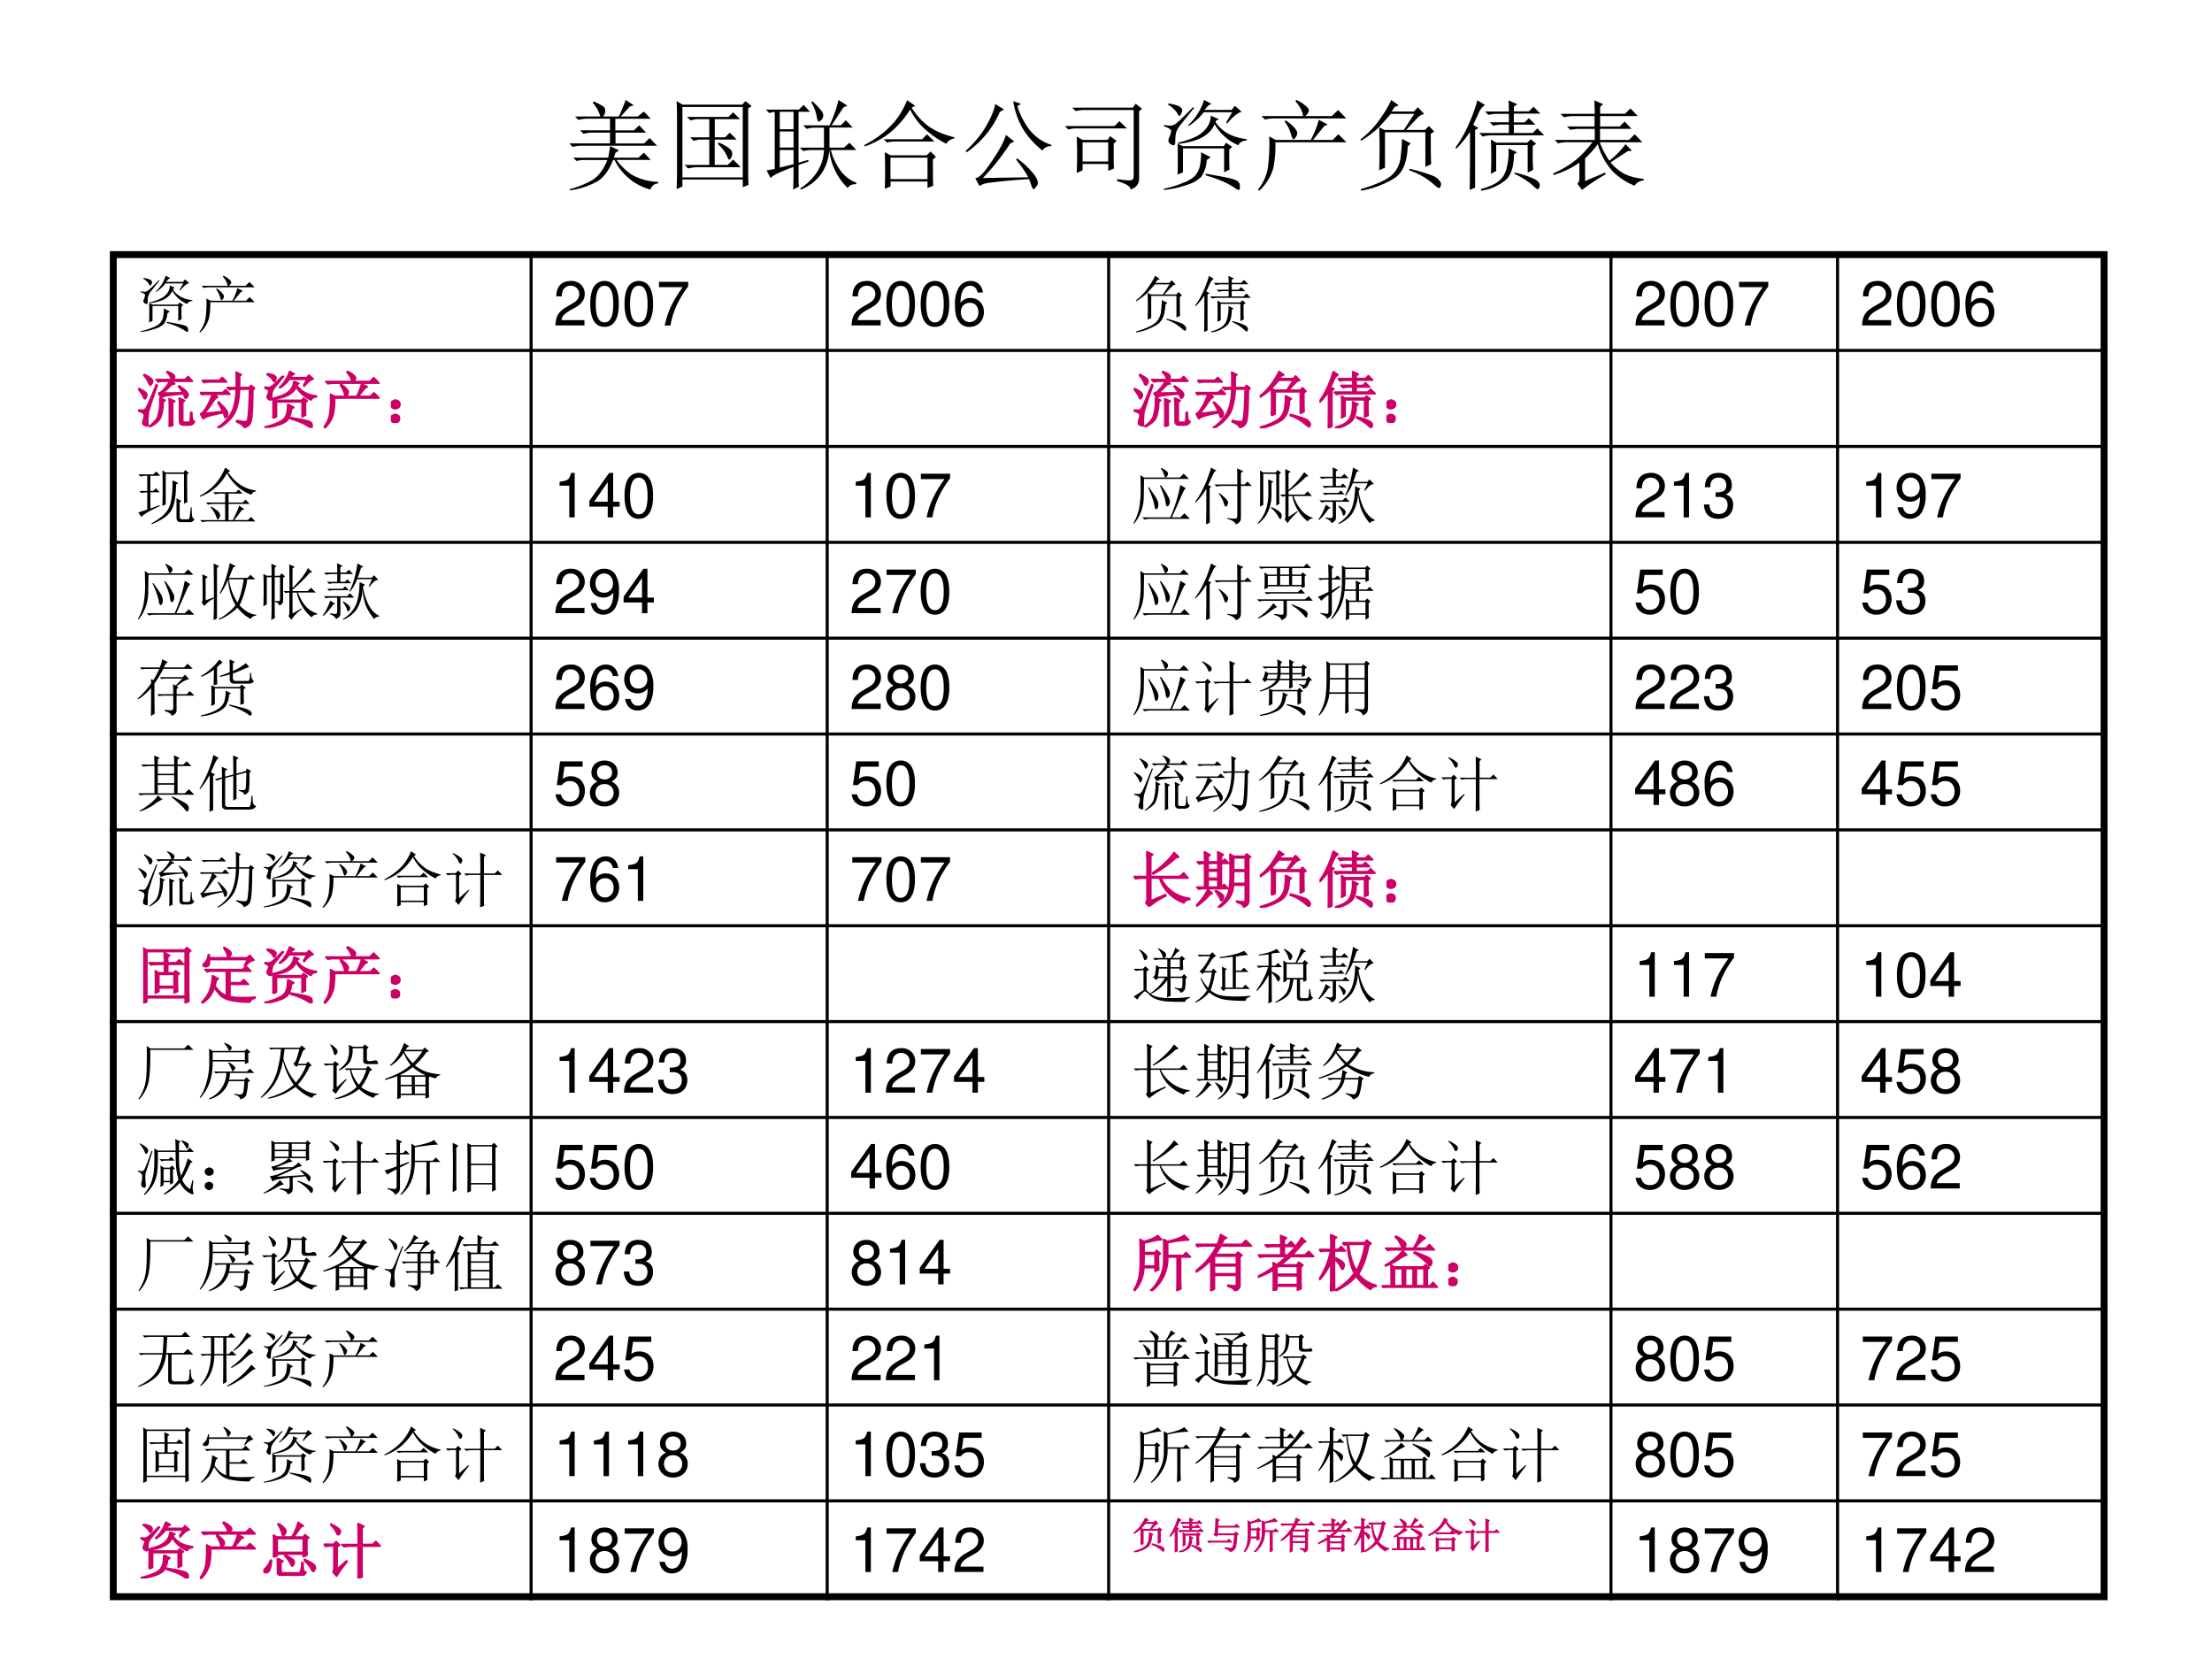 <svg xmlns="http://www.w3.org/2000/svg" xmlns:xlink="http://www.w3.org/1999/xlink" width="960" height="720" viewBox="0 0 720 540"><rect x="0" y="0" width="720" height="540" fill="#333333" stroke="none"/><g data-name="Artifact"><clipPath id="a"><path fill-rule="evenodd" d="M0 540h720V0H0Z"/></clipPath><g clip-path="url(#a)"><path fill="#fff" fill-rule="evenodd" d="M0 540h720V0H0Z"/></g></g><g data-name="Span"><clipPath id="b"><path fill-rule="evenodd" d="M0 540h720V0H0Z"/></clipPath><g clip-path="url(#b)"><symbol id="c"><path d="M.469.379.453.332h.25l.055.05.07-.073H.48A.637.637 0 0 1 .633.16a.572.572 0 0 1 .27-.074V.07C.865.068.84.047.823.008a.57.57 0 0 0-.363.3H.445C.401.195.342.119.27.083A.774.774 0 0 0 .008 0L.004.012c.08.02.154.05.219.086.067.036.122.106.164.21H.168A.355.355 0 0 1 .074.298L.04.332h.356l.02.117.089-.043L.469.38m.148.473L.523.75h.172L.758.8l.07-.073h-.36V.609h.188L.711.66.78.586H.47v-.11h.289l.058.055.075-.078H.129A.355.355 0 0 1 .035.441L0 .477h.414v.109H.238A.355.355 0 0 1 .145.574L.109.61h.305v.118H.188A.355.355 0 0 1 .093.715L.059.75h.257a.352.352 0 0 1-.078.14L.25.903C.318.872.354.85.36.836A.063.063 0 0 0 .366.809.1.1 0 0 0 .344.75h.16C.527.8.55.855.574.918L.656.863.617.852Z"/></symbol><symbol id="d"><path d="M.105.734h.422l.047.047.07-.07H.388V.527h.105L.54.574l.07-.07H.387V.246H.52l.054.055.078-.078H.211A.355.355 0 0 1 .117.21L.082.246h.25v.258H.227L.172.492.137.527h.195v.184H.195L.141.699.105.734M.43.473A.43.43 0 0 0 .54.41C.556.395.565.38.565.363A.097.097 0 0 0 .555.32C.547.307.54.3.535.3.527.3.52.314.512.337A.404.404 0 0 1 .418.46L.43.473M0 0a3.7 3.7 0 0 1 .004.168v.555c0 .05-.001.106-.004.172L.059.859h.609l.031.036.063-.051L.727.82V.203c0-.052 0-.105.003-.16L.672.02v.078H.059v-.07L0 0m.059.836V.12h.613v.715H.059Z"/></symbol><symbol id="e"><path d="M.473.895A.541.541 0 0 0 .55.816.1.1 0 0 0 .582.762.063.063 0 0 0 .566.71C.553.698.544.69.54.69.53.691.521.708.516.742A.394.394 0 0 1 .46.887l.012.008m.316-.06L.668.653h.094l.05.051.07-.074H.646V.426h.148l.055.05.07-.074H.66A.606.606 0 0 1 .762.187.353.353 0 0 1 .918.07V.055C.874.055.845.042.832.015a.624.624 0 0 0-.188.39.479.479 0 0 0-.081-.245A.46.46 0 0 0 .355 0L.348.012a.53.53 0 0 1 .175.172C.565.25.587.324.59.402H.473A.355.355 0 0 1 .379.391L.344.426H.59v.203H.508A.355.355 0 0 1 .414.617L.38.652h.266C.684.73.715.816.738.91l.09-.058L.79.836M.332.273.43.301.434.285.332.25V.098c0-.019.001-.04.004-.067L.277 0C.28.068.281.145.281.23.146.181.068.143.047.117l-.04.078c.04.006.067.01.083.016v.578A.291.291 0 0 1 .035.777L0 .812h.336L.383.86.449.79H.332V.273M.141.79V.613h.14V.79h-.14m0-.2V.427h.14V.59h-.14m0-.367.14.035v.144h-.14v-.18Z"/></symbol><symbol id="f"><path d="M.516.844.48.824A.71.71 0 0 1 .63.652c.07-.057.165-.1.285-.129V.512C.875.504.848.486.832.457a1 1 0 0 0-.258.188.728.728 0 0 0-.11.16A.957.957 0 0 0 .25.562.89.89 0 0 0 .004.43L0 .445C.102.497.188.56.258.63c.073.07.131.16.176.27L.516.843m-.32-.34h.39l.05.05L.712.48H.316A.325.325 0 0 1 .23.47L.195.504m.07-.188V.098h.376v.218H.266m.43-.02c0-.116 0-.205.003-.265L.641.008v.066H.266v-.05L.207 0a4.697 4.697 0 0 1 0 .371L.266.34h.367l.039.039.055-.055L.695.297Z"/></symbol><symbol id="g"><path d="m.176.113.46.008C.609.173.567.233.513.301l.011.012A.914.914 0 0 0 .7.144C.723.11.734.085.734.066a.06.06 0 0 0-.02-.043C.705.008.698 0 .692 0 .686 0 .68.01.671.027a.998.998 0 0 1-.026.075 5.568 5.568 0 0 1-.426-.04.221.221 0 0 1-.078-.03L.098.112c.02 0 .047.017.078.051C.207.198.249.255.3.336c.054.08.09.152.11.215L.495.484.453.464a2.267 2.267 0 0 0-.277-.35M.3.866.39.81.348.785a.971.971 0 0 0-.336-.41L0 .387c.096.09.168.18.215.265.05.089.078.16.086.215m.262 0L.526.844A.764.764 0 0 1 .648.605.46.46 0 0 1 .871.45V.437C.83.438.8.422.781.392A.878.878 0 0 0 .59.6a.784.784 0 0 0-.106.294L.563.867Z"/></symbol><symbol id="h"><path d="M.074.832h.617l.028.04L.785.82.754.797V.12C.757.061.728.021.668 0c0 .031-.046.06-.137.086v.02C.594.097.637.093.661.093c.025 0 .038.015.038.047v.668H.203A.355.355 0 0 1 .11.797L.074.832M0 .645h.504l.05.05L.63.621H.125A.29.29 0 0 1 .035.61L0 .645M.18.48V.285H.44V.48H.18M.496.305C.496.273.497.243.5.215L.441.19v.07H.18V.196L.12.168a3.743 3.743 0 0 1 0 .371L.18.504h.254L.46.543l.066-.05-.03-.024V.305Z"/></symbol><symbol id="i"><path d="m.633.684.062.105H.406A.598.598 0 0 0 .254.65L.246.655A.612.612 0 0 1 .41.914L.484.875.454.859.413.813h.277l.032.042.07-.062C.757.788.707.749.645.676L.633.684m-.156.07L.559.719.53.703.527.688C.592.59.697.533.844.516V.504C.797.499.768.482.758.454a.51.51 0 0 0-.242.214C.47.556.349.49.148.468L.145.48c.125.03.21.067.257.114.05.047.075.1.075.16M.05.879C.12.866.16.853.17.839.183.828.188.817.188.81A.09.09 0 0 0 .176.773C.17.76.166.753.16.753c-.008 0-.015.01-.023.028a.306.306 0 0 1-.094.086L.051.88m.246-.04L.309.833A6.734 6.734 0 0 1 .176.668.254.254 0 0 1 .125.582a.426.426 0 0 1-.008-.09C.117.466.111.453.097.453A.124.124 0 0 0 .07.465C.055.475.047.487.047.5c0 .01.002.02.008.031.01.026.017.047.02.063C.078.612.054.63 0 .648L.004.66a.859.859 0 0 1 .07-.008.2.2 0 0 1 .04.016C.131.676.192.733.296.84M.14.156a4.221 4.221 0 0 1 0 .313L.195.445H.61L.633.48.695.438.665.41c0-.088 0-.156.003-.203L.613.18v.242H.195V.18L.141.156m.238.227L.477.332.437.305A.337.337 0 0 0 .38.133.32.32 0 0 0 .246.055 1.052 1.052 0 0 0 .004 0L0 .012C.065.025.129.044.191.07c.063.024.106.05.13.078.023.03.038.06.046.094a.691.691 0 0 1 .012.14M.426.149v.016C.525.148.603.134.66.121.717.108.751.094.762.078a.077.077 0 0 0 .011-.05C.773.008.77 0 .762 0S.74.007.722.02a.743.743 0 0 1-.12.066C.555.106.496.128.426.148Z"/></symbol><symbol id="j"><path d="m.27.703.007.012A.343.343 0 0 0 .375.633C.391.615.398.599.398.586A.08.08 0 0 0 .383.543C.373.53.365.523.359.523.352.523.344.54.336.57A.396.396 0 0 1 .27.703M.617.72l.09-.047L.672.656a18.578 18.578 0 0 1-.113-.14h.199l.058.058.082-.082H.176a1.153 1.153 0 0 0-.02-.258A.485.485 0 0 0 .012 0L0 .012a.476.476 0 0 1 .105.265c.01.1.013.19.008.274L.18.516h.355a.916.916 0 0 1 .082.203M.035.758h.422C.454.802.428.853.379.91L.39.922A.387.387 0 0 0 .492.855C.508.84.516.827.516.816.516.798.504.78.48.758h.27L.813.82.897.734H.164A.355.355 0 0 1 .07.723L.035.758Z"/></symbol><symbol id="k"><path d="M.191.207a6.24 6.24 0 0 1 0 .441 1.021 1.021 0 0 0-.183-.14L0 .52a.926.926 0 0 1 .203.214c.055.079.091.141.11.188L.39.867.35.852.317.805h.227l.039.043L.648.78A.136.136 0 0 1 .582.742 4.85 4.85 0 0 1 .465.617h.191l.04.04L.75.601.715.578C.715.42.716.316.719.27L.66.242v.352H.25v-.36L.191.207m.25.41.106.164H.309A3.439 3.439 0 0 0 .188.645L.245.617h.195M.481.45C.474.29.431.184.35.13A.944.944 0 0 0 .005 0v.016c.167.05.275.1.324.152A.29.29 0 0 1 .41.352c.008.07.012.128.012.175L.512.48.48.45M.496.206.5.223C.578.204.642.186.691.168.743.152.777.134.793.113.811.095.82.08.82.066A.06.06 0 0 0 .813.043C.81.033.805.027.8.027.79.027.768.043.734.074a.71.71 0 0 1-.238.133Z"/></symbol><symbol id="l"><path d="M.3.805h.243C.543.833.542.87.539.918l.09-.04L.594.856v-.05h.152l.047.047.07-.07h-.27V.694h.11l.043.043.067-.066h-.22V.586h.192l.047.047.07-.07h-.53A.355.355 0 0 1 .276.55L.242.586h.301v.086H.477A.355.355 0 0 1 .383.66L.348.695h.195v.086H.43A.355.355 0 0 1 .336.77L.3.805M.785.293.79.211.734.184v.28h-.32V.2L.36.172c.003.036.004.095.004.176C.363.428.362.486.36.52L.414.488H.73l.036.035L.82.477.785.453v-.16M.258.016C.33.036.388.06.43.09.47.118.5.16.516.215A.636.636 0 0 1 .539.43L.625.39.594.368C.594.25.568.165.516.113A.513.513 0 0 0 .262 0L.258.016m.34.156.004.012a.927.927 0 0 0 .21-.07C.845.094.859.073.856.05.853.027.846.016.835.016c-.007 0-.02.009-.038.027a.744.744 0 0 1-.2.129M.224.918.3.871a.182.182 0 0 1-.059-.07A12.77 12.77 0 0 0 .18.668L.234.637.2.617V.031L.145.008l.003.285v.305a1.07 1.07 0 0 0-.14-.172L0 .438C.052.51.095.586.129.663c.036.078.068.163.094.254Z"/></symbol><symbol id="m"><path d="m.324.09.203.086L.535.16A2.019 2.019 0 0 1 .293 0L.246.063c.013.01.02.03.02.062v.152A.904.904 0 0 0 .004.152L0 .168a.997.997 0 0 1 .234.14C.297.362.352.42.398.485H.145A.355.355 0 0 1 .05.473L.016.508h.406V.62H.27A.355.355 0 0 1 .176.61L.14.645h.28V.75H.204A.355.355 0 0 1 .11.738L.074.773h.348C.422.823.42.868.418.91l.09-.039L.477.844v-.07H.73l.055.054L.86.75H.477V.645h.199l.05.05.07-.074h-.32V.508H.77l.058.058.078-.082H.473A.914.914 0 0 1 .57.297a.75.75 0 0 1 .164.168L.801.398.76.395A8.691 8.691 0 0 1 .583.28a.497.497 0 0 1 .14-.117.562.562 0 0 1 .196-.05V.097C.876.092.846.074.828.043A.665.665 0 0 0 .613.18a.684.684 0 0 0-.16.285A1.093 1.093 0 0 0 .324.32V.09Z"/></symbol><use xlink:href="#c" transform="matrix(32.04 0 0 -32.04 185.292 61.949)"/><use xlink:href="#d" transform="matrix(32.04 0 0 -32.04 220.234 61.573)"/><use xlink:href="#e" transform="matrix(32.04 0 0 -32.04 249.295 61.699)"/><use xlink:href="#f" transform="matrix(32.04 0 0 -32.04 281.359 61.448)"/><use xlink:href="#g" transform="matrix(32.04 0 0 -32.04 314.299 61.573)"/><use xlink:href="#h" transform="matrix(32.04 0 0 -32.04 346.613 61.699)"/><use xlink:href="#i" transform="matrix(32.04 0 0 -32.04 378.802 61.824)"/><use xlink:href="#j" transform="matrix(32.04 0 0 -32.04 409.49 62.074)"/><use xlink:href="#k" transform="matrix(32.04 0 0 -32.04 442.805 62.074)"/><use xlink:href="#l" transform="matrix(32.04 0 0 -32.04 473.743 62.074)"/><use xlink:href="#m" transform="matrix(32.04 0 0 -32.04 505.556 61.824)"/></g></g><g fill="none" stroke="#000" stroke-linejoin="round" data-name="Artifact"><path d="M172.87 81.75v439.1M269.25 81.75v439.1M360.87 81.75v439.1M524.37 81.75v439.1M598.12 81.75v439.1M35.75 114.07H686M35.75 145.32H686M35.75 176.52H686M35.75 207.72H686M35.75 238.92H686M35.75 270.12H686M35.75 301.32H686M35.75 332.52H686M35.75 363.72H686M35.75 394.92H686M35.75 426.12H686M35.75 457.325H686M35.75 488.525H686"/><path stroke-width="2.25" d="M36.875 81.75v439.1M684.87 81.75v439.1M35.75 82.87H686M35.75 519.725H686"/></g><g data-name="Span"><clipPath id="n"><path fill-rule="evenodd" d="M36.84 182.52h136.08V14.4H36.84Z"/></clipPath><g clip-path="url(#n)"><use xlink:href="#i" transform="matrix(20.04 0 0 -20.04 45.732 108.059)"/><use xlink:href="#j" transform="matrix(20.04 0 0 -20.04 64.91 108.215)"/></g></g><g data-name="Span"><clipPath id="o"><path fill-rule="evenodd" d="M172.8 182.52h96.48V14.4H172.8Z"/></clipPath><g clip-path="url(#o)"><symbol id="p"><path d="M.472.086H.099c.009.06.041.098.128.151l.1.056c.099.055.15.129.15.218a.21.21 0 0 1-.066.155.227.227 0 0 1-.161.056C.16.722.093.69.054.628A.282.282 0 0 1 .016.472h.088a.257.257 0 0 0 .021.102.135.135 0 0 0 .122.071c.08 0 .14-.058.14-.136C.387.451.354.401.291.365L.199.311C.051.226.008.158 0 0h.472v.086Z"/></symbol><symbol id="q"><path d="M.232.746A.203.203 0 0 1 .069.667C.023.603 0 .507 0 .373 0 .129.08 0 .232 0c.15 0 .232.129.232.367 0 .14-.022.234-.069.3a.2.2 0 0 1-.163.079m0-.078C.327.668.374.571.374.375.374.169.328.073.23.073c-.093 0-.14.1-.14.299 0 .199.047.296.142.296Z"/></symbol><symbol id="r"><path d="M.474.709H0V.622h.383C.214.381.145.233.092 0h.094c.039.227.128.422.288.635v.074Z"/></symbol><use xlink:href="#p" transform="matrix(20.04 0 0 -20.04 180.781 105.92)"/><use xlink:href="#q" transform="matrix(20.04 0 0 -20.04 192.122 106.4)"/><use xlink:href="#q" transform="matrix(20.04 0 0 -20.04 203.282 106.4)"/><use xlink:href="#r" transform="matrix(20.04 0 0 -20.04 214.502 105.94)"/></g></g><g data-name="Span"><clipPath id="s"><path fill-rule="evenodd" d="M269.16 182.52h91.8V14.4h-91.8Z"/></clipPath><g clip-path="url(#s)"><symbol id="t"><path d="M.455.558C.438.676.362.746.254.746a.223.223 0 0 1-.19-.103A.52.52 0 0 1 0 .353C0 .231.017.154.06.09A.2.2 0 0 1 .238 0C.373 0 .47.101.47.242.47.375.38.469.253.469A.189.189 0 0 1 .09.39c.001.179.057.278.158.278.062 0 .105-.04.119-.11h.088M.242.391C.327.391.38.331.38.235.38.144.32.078.239.078.157.078.095.147.095.239c0 .09.06.152.147.152Z"/></symbol><use xlink:href="#p" transform="matrix(20.04 0 0 -20.04 277.181 105.92)"/><use xlink:href="#q" transform="matrix(20.04 0 0 -20.04 288.522 106.4)"/><use xlink:href="#q" transform="matrix(20.04 0 0 -20.04 299.682 106.4)"/><use xlink:href="#t" transform="matrix(20.04 0 0 -20.04 310.842 106.4)"/></g></g><g data-name="Span"><clipPath id="u"><path fill-rule="evenodd" d="M360.84 182.52H524.4V14.4H360.84Z"/></clipPath><g clip-path="url(#u)"><use xlink:href="#k" transform="matrix(20.04 0 0 -20.04 369.706 108.215)"/><use xlink:href="#l" transform="matrix(20.04 0 0 -20.04 389.041 108.215)"/></g></g><g data-name="Span"><clipPath id="v"><path fill-rule="evenodd" d="M524.28 182.52h73.92V14.4h-73.92Z"/></clipPath><g clip-path="url(#v)"><use xlink:href="#p" transform="matrix(20.04 0 0 -20.04 532.351 105.92)"/><use xlink:href="#q" transform="matrix(20.04 0 0 -20.04 543.692 106.4)"/><use xlink:href="#q" transform="matrix(20.04 0 0 -20.04 554.852 106.4)"/><use xlink:href="#r" transform="matrix(20.04 0 0 -20.04 566.072 105.94)"/></g></g><g data-name="Span"><clipPath id="w"><path fill-rule="evenodd" d="M598.08 182.52h86.88V14.4h-86.88Z"/></clipPath><g clip-path="url(#w)"><use xlink:href="#p" transform="matrix(20.04 0 0 -20.04 606.101 105.92)"/><use xlink:href="#q" transform="matrix(20.04 0 0 -20.04 617.442 106.4)"/><use xlink:href="#q" transform="matrix(20.04 0 0 -20.04 628.602 106.4)"/><use xlink:href="#t" transform="matrix(20.04 0 0 -20.04 639.762 106.4)"/></g></g><g data-name="Span"><clipPath id="x"><path fill-rule="evenodd" d="M36.84 213.72h136.08V45.6H36.84Z"/></clipPath><g clip-path="url(#x)"><symbol id="y"><path d="M.504.008C.507.047.508.085.508.12v.25a.993.993 0 0 1-.004.09l.09-.04L.559.396V.14c0-.037 0-.073.003-.11L.504.008M.352.477.438.434.405.41A.678.678 0 0 0 .363.156C.34.102.28.05.183 0L.177.012c.073.05.12.103.144.16a.863.863 0 0 1 .032.305m.32-.372v.258C.672.405.67.44.668.47l.086-.04L.723.403v-.28C.72.091.732.077.758.077h.054c.021 0 .033.013.036.04.002.025.005.066.007.12h.016C.871.186.874.15.88.128.884.109.896.096.914.09.898.053.87.035.828.035H.73C.691.035.672.06.672.105m.055.45a.74.74 0 0 1-.07.105l.007.008a.636.636 0 0 0 .117-.09C.8.558.81.54.81.528a.063.063 0 0 0-.016-.04C.785.475.779.468.773.468.768.469.764.474.762.48a1.106 1.106 0 0 1-.028.06A4.837 4.837 0 0 1 .492.515.306.306 0 0 1 .372.48l-.04.07c.023.003.052.023.086.06a.74.74 0 0 1 .098.136H.422A.355.355 0 0 1 .328.734L.293.77h.246a.204.204 0 0 1-.07.12l.004.012C.538.876.573.857.578.844A.052.052 0 0 0 .59.813C.59.798.583.784.57.77h.188l.054.05L.88.746H.535L.594.703.547.695A2.18 2.18 0 0 0 .398.551l.329.004M.313.684a8.608 8.608 0 0 1-.145-.43A1.122 1.122 0 0 1 .156.133V.035C.156.027.151.023.141.023A.118.118 0 0 0 .1.035C.087.04.079.052.079.07c0 .016.004.035.012.059A.23.23 0 0 1 .102.19a.048.048 0 0 1-.02.04.185.185 0 0 1-.074.03v.016L.094.273c.01.003.023.015.039.036.015.02.07.148.164.382L.313.684M.008.629C.096.587.14.553.14.527.14.504.135.487.125.477.117.467.112.46.109.46.102.46.094.473.086.496A.536.536 0 0 1 0 .621L.008.63m.094.223C.174.815.215.789.222.773a.094.094 0 0 0 .012-.03.063.063 0 0 0-.015-.04C.21.69.204.683.199.683.19.684.18.696.172.72a.391.391 0 0 1-.078.12l.008.013Z"/></symbol><symbol id="z"><path d="M.887.645.855.617C.853.341.844.174.828.117.815.062.778.026.715.007.712.038.672.068.594.103l.004.02a.594.594 0 0 1 .129-.02c.015 0 .027.002.035.007.01.008.018.042.023.102.008.062.014.203.02.422H.64A1.151 1.151 0 0 0 .605.367.475.475 0 0 0 .5.16.698.698 0 0 0 .3 0L.29.012a.696.696 0 0 1 .183.172c.041.06.07.126.086.199.018.073.028.156.03.25H.52L.474.625.44.656H.59c0 .11-.001.193-.004.25L.668.867.641.84V.656h.156l.031.035.059-.046M.03.773h.281L.36.82.43.75H.146A.246.246 0 0 1 .066.738L.031.773M0 .574h.367l.047.047.07-.07H.223L.285.504C.26.494.225.456.184.39A1.322 1.322 0 0 0 .063.234L.37.27C.345.322.318.37.29.414l.012.008C.39.339.44.282.445.25.451.221.447.2.434.187.424.177.417.172.414.172c-.008 0-.013.006-.016.02a.771.771 0 0 1-.02.058C.189.216.08.184.052.152L.008.23c.028.008.065.051.11.13.043.08.07.144.081.19H.074L.031.544 0 .574Z"/></symbol><symbol id="A"><path d="M.117.121C.133.111.14.092.137.066c0-.023-.01-.04-.028-.05A.097.097 0 0 0 .07 0a.097.097 0 0 0-.039.016C.013.026.003.044 0 .07c0 .026.008.043.023.051.019.01.034.016.047.016A.084.084 0 0 0 .117.12m0 .234C.135.348.145.33.145.301.145.275.135.257.113.246A.152.152 0 0 0 .07.234.099.099 0 0 0 .023.25.067.067 0 0 0 0 .305c.003.026.013.043.031.05.018.01.033.016.043.016C.084.371.1.366.117.355Z"/></symbol><use xlink:href="#y" fill="#c06" transform="matrix(20.064 0 0 -20.064 44.95 139.026)"/><use xlink:href="#z" fill="#c06" transform="matrix(20.064 0 0 -20.064 65.11 139.34)"/><use xlink:href="#i" fill="#c06" transform="matrix(20.064 0 0 -20.064 86.054 139.261)"/><use xlink:href="#j" fill="#c06" transform="matrix(20.064 0 0 -20.064 105.352 139.418)"/><use xlink:href="#A" fill="#c06" transform="matrix(20.064 0 0 -20.064 127.236 137.694)"/><use xlink:href="#y" fill="none" stroke="#c06" stroke-linejoin="round" stroke-width=".029" transform="matrix(20.064 0 0 -20.064 44.95 139.026)"/><use xlink:href="#z" fill="none" stroke="#c06" stroke-linejoin="round" stroke-width=".029" transform="matrix(20.064 0 0 -20.064 65.11 139.34)"/><use xlink:href="#i" fill="none" stroke="#c06" stroke-linejoin="round" stroke-width=".029" transform="matrix(20.064 0 0 -20.064 86.054 139.261)"/><use xlink:href="#j" fill="none" stroke="#c06" stroke-linejoin="round" stroke-width=".029" transform="matrix(20.064 0 0 -20.064 105.352 139.418)"/><use xlink:href="#A" fill="none" stroke="#c06" stroke-linejoin="round" stroke-width=".029" transform="matrix(20.064 0 0 -20.064 127.236 137.694)"/></g></g><g data-name="Span"><clipPath id="B"><path fill-rule="evenodd" d="M360.84 213.72H524.4V45.6H360.84Z"/></clipPath><g clip-path="url(#B)"><use xlink:href="#y" fill="#c06" transform="matrix(20.064 0 0 -20.064 369.002 139.026)"/><use xlink:href="#z" fill="#c06" transform="matrix(20.064 0 0 -20.064 389.162 139.34)"/><use xlink:href="#k" fill="#c06" transform="matrix(20.064 0 0 -20.064 410.028 139.418)"/><use xlink:href="#l" fill="#c06" transform="matrix(20.064 0 0 -20.064 429.482 139.418)"/><use xlink:href="#A" fill="#c06" transform="matrix(20.064 0 0 -20.064 451.288 137.694)"/><use xlink:href="#y" fill="none" stroke="#c06" stroke-linejoin="round" stroke-width=".029" transform="matrix(20.064 0 0 -20.064 369.002 139.026)"/><use xlink:href="#z" fill="none" stroke="#c06" stroke-linejoin="round" stroke-width=".029" transform="matrix(20.064 0 0 -20.064 389.162 139.34)"/><use xlink:href="#k" fill="none" stroke="#c06" stroke-linejoin="round" stroke-width=".029" transform="matrix(20.064 0 0 -20.064 410.028 139.418)"/><use xlink:href="#l" fill="none" stroke="#c06" stroke-linejoin="round" stroke-width=".029" transform="matrix(20.064 0 0 -20.064 429.482 139.418)"/><use xlink:href="#A" fill="none" stroke="#c06" stroke-linejoin="round" stroke-width=".029" transform="matrix(20.064 0 0 -20.064 451.288 137.694)"/></g></g><g data-name="Span"><clipPath id="C"><path fill-rule="evenodd" d="M36.84 245.04h136.08V76.92H36.84Z"/></clipPath><g clip-path="url(#C)"><symbol id="D"><path d="M.39.297c.003.047.005.142.005.285C.395.728.393.826.39.875L.445.84h.29l.027.039L.82.832.793.809C.793.55.794.4.797.359L.742.332v.484H.445V.32L.391.297M.555.71.648.67.613.642C.611.435.582.29.527.21.473.13.37.06.22 0L.21.012C.35.087.444.167.488.25c.047.086.07.24.067.46M.62.419.7.378.672.353V.125c0-.034.014-.05.043-.047h.09c.015 0 .026.017.03.05.006.037.011.086.017.145h.015C.867.24.868.201.871.156.874.112.888.087.914.082.894.046.866.029.832.032H.688C.645.031.623.055.62.104v.313M0 .808h.242l.051.047.062-.07h-.16V.54h.047l.043.043.063-.066H.195V.254l.149.055.004-.016C.176.213.076.153.047.117L0 .191c.057.016.105.032.145.047v.278A.355.355 0 0 1 .05.504L.016.539h.129v.246H.129A.355.355 0 0 1 .035.773L0 .81Z"/></symbol><symbol id="E"><path d="M.41.887.492.832.457.812C.579.635.73.536.91.516V.5A.08.08 0 0 1 .836.445.73.73 0 0 0 .44.797.812.812 0 0 0 .004.414L0 .43a.85.85 0 0 1 .41.457M.215.488h.37L.63.531.69.465H.465V.32h.23l.047.047.067-.07H.465V.035h.07C.592.15.626.228.637.27L.723.21.68.196a3.684 3.684 0 0 0-.121-.16H.78l.051.05.07-.073h-.77A.355.355 0 0 1 .04 0L.004.035H.41v.262H.227A.355.355 0 0 1 .133.285L.098.32H.41v.145H.344A.355.355 0 0 1 .25.453L.215.488M.172.242l.012.012C.267.204.31.17.316.152A.092.092 0 0 0 .328.113.073.073 0 0 0 .312.066C.305.053.298.046.293.046c-.01 0-.02.015-.027.044a.49.49 0 0 1-.094.152Z"/></symbol><use xlink:href="#D" transform="matrix(20.04 0 0 -20.04 45.027 170.607)"/><use xlink:href="#E" transform="matrix(20.04 0 0 -20.04 65.067 169.98)"/></g></g><g data-name="Span"><clipPath id="F"><path fill-rule="evenodd" d="M172.8 245.04h96.48V76.92H172.8Z"/></clipPath><g clip-path="url(#F)"><symbol id="G"><path d="M.157.515V0h.088v.723H.187C.156.612.136.597 0 .579V.515h.157Z"/></symbol><symbol id="H"><path d="M.299.175V0h.088v.175h.105v.079H.387v.469H.322L0 .268V.175h.299m0 .079H.077l.222.319V.254Z"/></symbol><use xlink:href="#G" transform="matrix(20.04 0 0 -20.04 182.144 168.41)"/><use xlink:href="#H" transform="matrix(20.04 0 0 -20.04 191.821 168.41)"/><use xlink:href="#q" transform="matrix(20.04 0 0 -20.04 203.282 168.87)"/></g></g><g data-name="Span"><clipPath id="I"><path fill-rule="evenodd" d="M269.16 245.04h91.8V76.92h-91.8Z"/></clipPath><g clip-path="url(#I)"><use xlink:href="#G" transform="matrix(20.04 0 0 -20.04 278.544 168.41)"/><use xlink:href="#q" transform="matrix(20.04 0 0 -20.04 288.522 168.87)"/><use xlink:href="#r" transform="matrix(20.04 0 0 -20.04 299.742 168.41)"/></g></g><g data-name="Span"><clipPath id="J"><path fill-rule="evenodd" d="M360.84 245.04H524.4V76.92H360.84Z"/></clipPath><g clip-path="url(#J)"><symbol id="K"><path d="M.25.594C.333.479.38.408.39.379a.217.217 0 0 0 .016-.07.137.137 0 0 0-.008-.043C.396.253.387.242.371.234.358.227.346.255.336.32a1.393 1.393 0 0 1-.098.266L.25.594m.195.031C.503.547.542.487.562.445.587.406.596.372.59.344.587.318.58.3.57.293S.553.281.55.281C.536.281.526.307.52.36.51.424.48.51.43.617l.015.008m-.3-.523h.453a2.32 2.32 0 0 1 .164.527l.09-.055C.833.566.805.514.766.418A18.854 18.854 0 0 0 .625.102h.137l.066.066.09-.09H.273A.355.355 0 0 1 .18.066L.145.102M.113.789.172.75h.582l.062.063.086-.086h-.73C.172.635.17.547.168.46A.696.696 0 0 0 .012 0L0 .007A.807.807 0 0 1 .098.28c.013.089.02.173.02.254 0 .08-.002.166-.005.254m.344.117C.514.875.546.853.551.84.559.83.562.82.562.813A.07.07 0 0 0 .551.776.05.05 0 0 0 .523.754C.513.749.505.759.5.785a.386.386 0 0 1-.055.113l.012.008Z"/></symbol><symbol id="L"><path d="m.18 0 .004.254v.324A1.102 1.102 0 0 0 .012.355L0 .363C.063.45.113.536.152.625c.042.089.078.188.11.297l.086-.05-.035-.02L.214.64l.05-.028L.239.59V.19c0-.073.002-.126.004-.16L.18 0m.347.105A.543.543 0 0 1 .652.094c.024 0 .035.013.035.039v.492H.446A.355.355 0 0 1 .352.613L.316.648h.371c0 .11 0 .197-.003.262L.785.863.746.836V.648h.059l.047.047.07-.07H.746V.098C.743.05.716.018.664 0 .648.04.603.069.527.09v.015M.383.504.39.512A.748.748 0 0 0 .504.414C.533.385.543.36.535.336.53.316.523.302.515.296.509.293.504.29.5.29.487.29.477.307.469.344a.576.576 0 0 1-.086.16Z"/></symbol><symbol id="M"><path d="M.227.273A.474.474 0 0 0 .37.187a.07.07 0 0 0 .024-.05.129.129 0 0 0-.008-.04C.382.086.377.079.37.079c-.005 0-.012.007-.02.02a.607.607 0 0 1-.133.164l.009.011M.039.867.094.836h.203l.027.039.059-.043L.352.805c0-.25 0-.41.003-.48L.305.296v.516H.094V.308L.039.28C.042.34.043.437.043.578c0 .14-.001.237-.004.29M.172.722.258.688.227.663V.477C.227.266.154.107.007 0L0 .012c.122.122.181.293.176.511 0 .079-.002.145-.004.2M.442.07c.007.01.011.026.011.047v.336a.339.339 0 0 1-.05-.012L.366.477h.086C.453.69.452.828.45.89L.54.848.504.824V.551A1.402 1.402 0 0 1 .758.84l.07-.063L.79.766A2.192 2.192 0 0 0 .504.527v-.05h.258L.816.53.883.453H.586A.675.675 0 0 1 .715.22a.4.4 0 0 1 .18-.121V.086A.08.08 0 0 1 .816.039a.693.693 0 0 0-.25.414H.504v-.34l.14.094.008-.012C.556.105.502.043.492.012L.442.07Z"/></symbol><symbol id="N"><path d="M.336.297C.39.263.422.238.43.223.44.21.445.199.445.19A.063.063 0 0 0 .43.152C.422.14.417.132.414.132.406.133.398.146.391.169a.34.34 0 0 1-.067.117l.012.012M.234.766c0 .075 0 .126-.004.152l.09-.04L.285.853V.766h.09l.047.046.07-.07H.285V.617H.36l.04.04L.46.593H.195A.355.355 0 0 1 .102.582L.066.617h.168v.125H.148A.355.355 0 0 1 .055.73L.02.766h.214M.07.504h.254l.04.039L.425.48h-.23A.29.29 0 0 1 .105.47L.07.504M.016.383h.379L.44.43l.07-.07H.286V.093C.283.057.258.03.211.012.21.04.18.066.117.09v.015a.638.638 0 0 1 .09-.011C.225.096.234.112.234.14v.218h-.09A.355.355 0 0 1 .052.348L.016.383m.148-.14a.914.914 0 0 0-.152-.18L0 .073c.047.06.087.14.121.238L.2.259.164.242m.582.301L.801.66H.559A.817.817 0 0 0 .445.457L.434.465c.041.083.071.167.09.25.02.086.033.152.038.2L.66.862.621.843a1.683 1.683 0 0 0-.055-.16h.23l.036.04.07-.075C.861.648.814.612.762.54L.746.543m-.148.07L.684.57.652.535A1 1 0 0 1 .754.223C.8.145.854.093.914.066V.051C.878.05.852.038.836.01a.841.841 0 0 0-.14.227 1.052 1.052 0 0 0-.051.258A.664.664 0 0 0 .55.168.495.495 0 0 0 .332 0L.324.012a.51.51 0 0 1 .211.226c.04.089.06.214.063.375Z"/></symbol><use xlink:href="#K" transform="matrix(20.04 0 0 -20.04 368.923 170.45)"/><use xlink:href="#L" transform="matrix(20.04 0 0 -20.04 388.963 170.685)"/><use xlink:href="#M" transform="matrix(20.04 0 0 -20.04 409.316 170.529)"/><use xlink:href="#N" transform="matrix(20.04 0 0 -20.04 429.121 170.529)"/></g></g><g data-name="Span"><clipPath id="O"><path fill-rule="evenodd" d="M524.28 245.04h73.92V76.92h-73.92Z"/></clipPath><g clip-path="url(#O)"><symbol id="P"><path d="M.189.356h.048C.333.356.384.311.384.224.384.133.329.078.238.078c-.097 0-.144.049-.15.155H0A.307.307 0 0 1 .031.105C.068.035.137 0 .234 0c.146 0 .24.088.24.225 0 .092-.035.142-.12.172.066.027.099.077.099.15 0 .124-.081.199-.216.199C.094.746.018.666.015.513h.088a.206.206 0 0 0 .016.091c.02.041.064.065.119.065.078 0 .125-.047.125-.125C.363.493.345.462.306.445A.326.326 0 0 0 .189.43V.356Z"/></symbol><use xlink:href="#p" transform="matrix(20.04 0 0 -20.04 532.351 168.39)"/><use xlink:href="#G" transform="matrix(20.04 0 0 -20.04 544.874 168.41)"/><use xlink:href="#P" transform="matrix(20.04 0 0 -20.04 554.631 168.87)"/></g></g><g data-name="Span"><clipPath id="Q"><path fill-rule="evenodd" d="M598.08 245.04h86.88V76.92h-86.88Z"/></clipPath><g clip-path="url(#Q)"><symbol id="R"><path d="M.015.188C.032.07.108 0 .216 0c.079 0 .149.038.191.103a.529.529 0 0 1 .064.29.453.453 0 0 1-.06.263.204.204 0 0 1-.179.09C.097.746 0 .645 0 .505 0 .372.09.278.218.278c.067 0 .117.024.162.079C.379.177.323.078.222.078c-.062 0-.105.04-.119.11H.015m.216.481C.313.669.375.6.375.507.375.418.315.356.228.356.143.356.09.416.09.512c0 .091.059.157.141.157Z"/></symbol><use xlink:href="#G" transform="matrix(20.04 0 0 -20.04 607.464 168.41)"/><use xlink:href="#R" transform="matrix(20.04 0 0 -20.04 617.342 168.87)"/><use xlink:href="#r" transform="matrix(20.04 0 0 -20.04 628.662 168.41)"/></g></g><g data-name="Span"><clipPath id="S"><path fill-rule="evenodd" d="M36.84 276.24h136.08V108.12H36.84Z"/></clipPath><g clip-path="url(#S)"><symbol id="T"><path d="M.445.664A.918.918 0 0 1 .582.29c.042.078.076.203.102.375H.445m.012.262L.555.879l-.04-.02-.07-.171h.301l.05.05.075-.074H.742A1.443 1.443 0 0 0 .617.242C.708.146.798.095.887.09V.074A.102.102 0 0 1 .797.02a.737.737 0 0 0-.215.183.919.919 0 0 0-.297-.195L.277.02a.881.881 0 0 1 .274.222.97.97 0 0 0-.121.414A1.165 1.165 0 0 0 .305.43L.293.438c.073.14.128.303.164.488M.016.348v.238c0 .052-.002.105-.004.16l.09-.043L.066.676V.324L.2.371C.2.645.198.828.195.921L.285.88.25.848V.03L.195 0C.198.107.2.224.2.352A.44.44 0 0 1 .043.23L0 .29c.013.012.018.032.016.058Z"/></symbol><symbol id="U"><path d="m.473.105.144.083.008-.012A.572.572 0 0 1 .457.004l-.05.058c.012.014.017.04.015.079v.304H.39L.359.437.33.47h.093c0 .24-.001.384-.004.433l.09-.039L.473.836V.52c.125.125.208.233.25.324l.07-.067-.04-.011a2.302 2.302 0 0 0-.28-.274V.47h.246l.054.054.079-.078h-.29C.63.258.734.145.875.105V.09C.831.09.801.074.785.043a.698.698 0 0 0-.242.402h-.07v-.34M.19.31A.784.784 0 0 1 .25.305c.013 0 .02.017.02.05v.34H.184V.152c0-.036 0-.076.004-.12L.128 0c.004.078.005.14.005.188v.507H.055V.254L0 .223A7.631 7.631 0 0 1 0 .75L.055.719h.078C.133.815.132.88.129.914L.215.875.184.848v-.13h.082l.027.04L.352.71.32.684V.316C.323.28.302.253.258.234.258.258.236.277.19.293v.016Z"/></symbol><use xlink:href="#K" transform="matrix(20.04 0 0 -20.04 44.87 201.65)"/><use xlink:href="#T" transform="matrix(20.04 0 0 -20.04 65.615 201.885)"/><use xlink:href="#U" transform="matrix(20.04 0 0 -20.04 85.734 201.807)"/><use xlink:href="#N" transform="matrix(20.04 0 0 -20.04 105.07 201.729)"/></g></g><g data-name="Span"><clipPath id="V"><path fill-rule="evenodd" d="M172.8 276.24h96.48V108.12H172.8Z"/></clipPath><g clip-path="url(#V)"><use xlink:href="#p" transform="matrix(20.04 0 0 -20.04 180.781 199.59)"/><use xlink:href="#R" transform="matrix(20.04 0 0 -20.04 192.022 200.07)"/><use xlink:href="#H" transform="matrix(20.04 0 0 -20.04 202.981 199.61)"/></g></g><g data-name="Span"><clipPath id="W"><path fill-rule="evenodd" d="M269.16 276.24h91.8V108.12h-91.8Z"/></clipPath><g clip-path="url(#W)"><use xlink:href="#p" transform="matrix(20.04 0 0 -20.04 277.181 199.59)"/><use xlink:href="#r" transform="matrix(20.04 0 0 -20.04 288.582 199.61)"/><use xlink:href="#q" transform="matrix(20.04 0 0 -20.04 299.682 200.07)"/></g></g><g data-name="Span"><clipPath id="X"><path fill-rule="evenodd" d="M360.84 276.24H524.4V108.12H360.84Z"/></clipPath><g clip-path="url(#X)"><symbol id="Y"><path d="M.121.457h.54l.054.047.066-.07H.25A.355.355 0 0 1 .156.422L.121.457M0 .34h.777L.84.39.906.317H.484V.11C.487.06.458.023.398 0 .391.04.35.068.278.086v.016A2.08 2.08 0 0 1 .405.09C.422.09.43.1.43.12v.195H.129A.355.355 0 0 1 .035.305L0 .34M.266.277.324.215A.724.724 0 0 1 .207.137a.978.978 0 0 0-.184-.11L.016.04c.106.07.19.15.25.238m.3-.02C.673.22.743.188.777.165.814.141.828.114.82.086.815.057.81.043.8.043.794.043.786.048.778.059a.879.879 0 0 1-.219.188l.008.01m.207.454c0-.086.002-.142.004-.168L.723.523v.028H.176V.527L.12.504a2.329 2.329 0 0 1 0 .27L.18.741h.144v.106H.156A.355.355 0 0 1 .063.836L.027.87h.73l.052.05.07-.073H.57V.742h.145l.027.035L.801.73.773.71M.375.849V.742H.52v.106H.375m-.2-.13V.575h.15V.72h-.15m.2 0V.574H.52V.72H.375m.195 0V.574h.153V.72H.57Z"/></symbol><symbol id="Z"><path d="M.453 0a3.962 3.962 0 0 1 0 .352L.508.32h.11v.157H.433A.725.725 0 0 0 .227.02L.215.03c.057.076.1.16.129.254C.375.382.39.492.39.617c.002.128.002.219 0 .274L.449.855h.32l.032.032.054-.051-.03-.02c0-.078 0-.135.003-.171L.773.62v.047H.445C.445.618.443.562.437.5h.18c0 .05-.001.098-.004.145L.7.605.668.582V.5h.129L.84.543.906.477H.668V.32H.77L.8.355l.055-.05L.825.28A5.7 5.7 0 0 1 .827.04L.773.008V.09H.508V.023L.453 0M.445.832v-.14h.328v.14H.445M.508.297V.113h.265v.184H.508M.227.484.355.56.363.543.227.441V.125C.224.078.195.045.14.023.146.05.113.077.043.105v.016A.893.893 0 0 1 .148.105c.016.003.024.013.024.032v.277C.099.362.062.328.059.313L0 .383C.016.385.073.41.172.46v.2h-.09L.035.651.004.684h.168C.172.79.17.866.168.91l.09-.047L.227.836V.684H.27l.05.043L.38.66H.227V.484Z"/></symbol><use xlink:href="#K" transform="matrix(20.04 0 0 -20.04 368.923 201.65)"/><use xlink:href="#L" transform="matrix(20.04 0 0 -20.04 388.963 201.885)"/><use xlink:href="#Y" transform="matrix(20.04 0 0 -20.04 409.16 201.885)"/><use xlink:href="#Z" transform="matrix(20.04 0 0 -20.04 428.965 201.885)"/></g></g><g data-name="Span"><clipPath id="aa"><path fill-rule="evenodd" d="M524.28 276.24h73.92V108.12h-73.92Z"/></clipPath><g clip-path="url(#aa)"><symbol id="ab"><path d="M.441.732H.075L.022.346h.081c.041.049.075.066.131.066.095 0 .154-.065.154-.17C.388.14.329.078.233.078.156.078.109.117.088.197H0C.012.139.022.111.043.085A.236.236 0 0 1 .235 0c.143 0 .243.104.243.254C.478.394.385.49.249.49A.208.208 0 0 1 .118.447l.028.198h.295v.087Z"/></symbol><use xlink:href="#ab" transform="matrix(20.04 0 0 -20.04 532.371 200.07)"/><use xlink:href="#q" transform="matrix(20.04 0 0 -20.04 543.692 200.07)"/></g></g><g data-name="Span"><clipPath id="ac"><path fill-rule="evenodd" d="M598.08 276.24h86.88V108.12h-86.88Z"/></clipPath><g clip-path="url(#ac)"><use xlink:href="#ab" transform="matrix(20.04 0 0 -20.04 606.121 200.07)"/><use xlink:href="#P" transform="matrix(20.04 0 0 -20.04 617.221 200.07)"/></g></g><g data-name="Span"><clipPath id="ad"><path fill-rule="evenodd" d="M36.84 307.44h136.08V139.32H36.84Z"/></clipPath><g clip-path="url(#ad)"><symbol id="ae"><path d="M.273.527C.273.27.275.107.277.04L.215 0c.002.07.004.223.004.457A.916.916 0 0 0 .012.273L0 .285C.083.358.156.44.219.531c0 .026-.002.05-.004.07L.254.583C.288.634.32.695.352.766H.125L.066.758l-.03.031h.323A.53.53 0 0 1 .4.922L.491.875A.091.091 0 0 1 .45.835.392.392 0 0 1 .426.79h.328l.058.059.083-.082H.418C.376.685.328.606.273.527M.441.102C.493.096.53.094.547.094c.02 0 .031.015.031.047v.191H.406L.348.324.316.355h.262C.578.423.577.478.574.52L.617.496l.11.113H.445L.391.602l-.032.03H.73l.04.04.066-.074A.245.245 0 0 1 .73.555a1.783 1.783 0 0 1-.097-.07l.031-.02L.633.44V.355h.164l.05.051.075-.074h-.29V.094C.633.057.606.027.552.004.548.035.51.06.44.082v.02Z"/></symbol><symbol id="af"><path d="M.168.168a2.6 2.6 0 0 1 .004.168C.172.414.17.47.168.504L.227.477h.406L.66.516.727.465.695.44C.695.311.697.233.7.207L.641.187v.266H.227V.195L.168.168m.234.25L.488.375.457.348A.354.354 0 0 0 .398.16.358.358 0 0 0 .254.062.805.805 0 0 0 0 0v.016C.112.039.2.07.262.109c.065.042.104.085.117.13a.578.578 0 0 1 .023.179M.461.172l.004.02C.548.172.617.155.672.14A.447.447 0 0 0 .793.094C.816.076.827.057.824.039.822.021.815.012.804.012c-.01 0-.023.006-.038.02a1.005 1.005 0 0 1-.305.14M.207.504C.21.61.211.695.211.758A.863.863 0 0 0 .008.64L.004.656A.962.962 0 0 1 .3.922l.054-.05A.124.124 0 0 1 .313.843.77.77 0 0 1 .262.797C.262.672.263.579.266.52L.207.504m.262.21C.469.802.467.87.465.923L.55.887.52.855v-.12a.962.962 0 0 1 .21.128L.785.801A1.269 1.269 0 0 1 .668.754 1.879 1.879 0 0 0 .52.695V.621C.52.59.535.574.566.574h.196C.788.57.799.612.797.704h.02C.816.666.82.637.827.616A.106.106 0 0 1 .86.57C.844.542.818.53.781.531H.543c-.05 0-.074.024-.074.07V.68A2.28 2.28 0 0 0 .313.64L.308.657c.067.021.12.04.16.059Z"/></symbol><use xlink:href="#ae" transform="matrix(20.064 0 0 -20.064 44.793 233.088)"/><use xlink:href="#af" transform="matrix(20.064 0 0 -20.064 65.382 233.166)"/></g></g><g data-name="Span"><clipPath id="ag"><path fill-rule="evenodd" d="M172.8 307.44h96.48V139.32H172.8Z"/></clipPath><g clip-path="url(#ag)"><use xlink:href="#p" transform="matrix(20.064 0 0 -20.064 180.782 230.79)"/><use xlink:href="#t" transform="matrix(20.064 0 0 -20.064 192.123 231.271)"/><use xlink:href="#R" transform="matrix(20.064 0 0 -20.064 203.182 231.271)"/></g></g><g data-name="Span"><clipPath id="ah"><path fill-rule="evenodd" d="M269.16 307.44h91.8V139.32h-91.8Z"/></clipPath><g clip-path="url(#ah)"><symbol id="ai"><path d="M.354.404c.074.045.097.081.097.149 0 .114-.087.193-.213.193C.113.746.025.667.025.554c0-.069.023-.104.096-.15C.04.363 0 .304 0 .224 0 .092.097 0 .238 0c.14 0 .238.092.238.224 0 .08-.04.139-.122.18M.238.668C.313.668.361.623.361.551.361.483.312.438.238.438.163.438.115.483.115.553s.048.115.123.115m0-.304C.326.364.386.306.386.222.386.135.327.078.236.078.15.078.09.137.09.221c0 .086.059.143.148.143Z"/></symbol><use xlink:href="#p" transform="matrix(20.064 0 0 -20.064 277.182 230.79)"/><use xlink:href="#ai" transform="matrix(20.064 0 0 -20.064 288.402 231.271)"/><use xlink:href="#q" transform="matrix(20.064 0 0 -20.064 299.683 231.271)"/></g></g><g data-name="Span"><clipPath id="aj"><path fill-rule="evenodd" d="M360.84 307.44H524.4V139.32H360.84Z"/></clipPath><g clip-path="url(#aj)"><symbol id="ak"><path d="m.113.871.004.012A.522.522 0 0 0 .234.816C.258.798.27.78.27.762.27.743.264.73.254.722.246.716.24.712.238.712.225.71.214.727.203.758a.351.351 0 0 1-.09.113M.22.152.37.285.38.273A2.207 2.207 0 0 1 .21.04L.152.105c.01.016.016.04.016.075V.53H.066h.036A.273.273 0 0 1 .035.52L0 .555h.16l.043.043.055-.055-.04-.027V.152m.345.399a8.9 8.9 0 0 1-.004.34L.652.848.622.816V.551h.175l.05.05.071-.074H.621V.172c0-.052.001-.1.004-.145L.559 0l.003.184v.343H.363h.059a.34.34 0 0 1-.09-.011L.297.55h.266Z"/></symbol><symbol id="al"><path d="M.145.164.148.31v.129L.203.421H.61l.032.035.058-.055-.035-.02C.664.3.665.242.668.208L.609.176v.222H.203V.191L.145.164M.37.383.457.34.426.316A.383.383 0 0 0 .379.168.255.255 0 0 0 .254.066.756.756 0 0 0 0 0v.016c.112.02.194.05.246.086a.26.26 0 0 1 .098.117.536.536 0 0 1 .027.164M.434.176.438.19C.576.165.66.141.69.117.725.094.742.073.742.055A.09.09 0 0 0 .734.027C.73.014.723.007.714.007c-.007 0-.017.007-.03.02a.432.432 0 0 1-.082.07 1.221 1.221 0 0 1-.168.079M.336.777V.695h.14v.082h-.14m.191 0V.695H.68v.082H.527M.336.672a.66.66 0 0 0-.012-.07h.153v.07H.336m-.203 0-.02-.07H.27c.007.02.013.044.015.07H.133M.805.559A.276.276 0 0 0 .77.48C.76.462.736.447.7.434.7.462.676.487.632.508L.637.52A.249.249 0 0 1 .703.504c.01 0 .02.003.027.008.008.008.016.03.024.066H.527C.527.542.53.504.531.465L.473.44C.475.493.477.54.477.578h-.16C.271.498.167.436.003.395L0 .41c.13.044.217.1.262.168H.109L.082.547.035.594C.048.602.06.617.066.64a.531.531 0 0 1 .02.086l.05-.032h.15v.082H.167A.355.355 0 0 1 .074.766L.04.8h.246C.285.84.284.879.281.918L.363.875.336.844V.8h.14c0 .034 0 .073-.003.117L.555.871.527.848V.8h.145l.031.035.059-.05L.73.761C.73.715.732.68.734.656L.68.63v.043H.527v-.07h.227l.035.035.055-.055-.04-.023Z"/></symbol><symbol id="am"><path d="M.484.586V.379h.262v.207H.484M.59.109C.658.104.7.102.719.102c.018.002.027.02.027.054v.2H.484C.484.188.486.09.488.058L.43.03l.004.324H.176A.634.634 0 0 0 .012 0L0 .008c.05.08.083.163.102.246.018.083.027.198.027.344C.129.743.128.84.125.887l.059-.04h.558L.77.892.832.844.801.813V.128C.803.064.775.022.715.004.71.048.668.077.59.09v.02M.184.823V.61h.25v.215h-.25m.3 0V.61h.262v.215H.484m-.3-.238A4.3 4.3 0 0 0 .176.379h.258v.207h-.25Z"/></symbol><use xlink:href="#K" transform="matrix(20.064 0 0 -20.064 368.924 232.853)"/><use xlink:href="#ak" transform="matrix(20.064 0 0 -20.064 388.964 232.931)"/><use xlink:href="#al" transform="matrix(20.064 0 0 -20.064 410.101 233.01)"/><use xlink:href="#am" transform="matrix(20.064 0 0 -20.064 429.2 232.931)"/></g></g><g data-name="Span"><clipPath id="an"><path fill-rule="evenodd" d="M524.28 307.44h73.92V139.32h-73.92Z"/></clipPath><g clip-path="url(#an)"><use xlink:href="#p" transform="matrix(20.064 0 0 -20.064 532.352 230.79)"/><use xlink:href="#p" transform="matrix(20.064 0 0 -20.064 543.512 230.79)"/><use xlink:href="#P" transform="matrix(20.064 0 0 -20.064 554.632 231.271)"/></g></g><g data-name="Span"><clipPath id="ao"><path fill-rule="evenodd" d="M598.08 307.44h86.88V139.32h-86.88Z"/></clipPath><g clip-path="url(#ao)"><use xlink:href="#p" transform="matrix(20.064 0 0 -20.064 606.102 230.79)"/><use xlink:href="#q" transform="matrix(20.064 0 0 -20.064 617.443 231.271)"/><use xlink:href="#ab" transform="matrix(20.064 0 0 -20.064 628.442 231.271)"/></g></g><g data-name="Span"><clipPath id="ap"><path fill-rule="evenodd" d="M36.84 338.64h136.08V170.52H36.84Z"/></clipPath><g clip-path="url(#ap)"><symbol id="aq"><path d="M.586.762a2.9 2.9 0 0 1-.004.152l.09-.043L.64.84V.762h.093L.79.816.867.738H.641V.297h.117l.066.066.09-.09H.13A.355.355 0 0 1 .035.262L0 .297h.266v.441H.18A.355.355 0 0 1 .086.727L.05.762h.215c0 .041-.002.09-.004.148l.09-.039L.32.848V.762h.266M.32.738V.613h.266v.125H.32m0-.148V.46h.266v.13H.32m0-.152V.296h.266v.14H.32m0-.175L.398.195A.433.433 0 0 1 .266.117.898.898 0 0 0 .03 0L.023.012c.053.028.11.067.172.117C.258.179.3.223.32.262M.543.234l.012.012C.705.176.788.13.8.11A.084.084 0 0 0 .824.055.096.096 0 0 0 .816.02C.811.007.806 0 .801 0 .79 0 .776.012.758.035c-.029.04-.1.106-.215.2Z"/></symbol><symbol id="ar"><path d="M.813.633C.815.453.81.35.796.324a.114.114 0 0 0-.07-.05C.732.301.703.323.64.34v.015A.573.573 0 0 1 .703.352c.013 0 .024 0 .031.003.01.003.017.019.02.047.003.029.005.107.008.235l-.16-.04V.212L.55.18v.402L.418.547V.125c0-.031.014-.047.043-.047h.344c.018.01.028.031.03.063a.779.779 0 0 1 .009.117h.02C.863.214.865.176.87.145.88.115.896.099.921.094.905.054.862.035.794.035H.461C.396.033.365.057.367.11v.426L.313.52.288.504.25.53.367.56C.367.616.366.673.363.73L.457.691.418.664V.57l.133.035c0 .118-.002.22-.004.31l.09-.04L.602.848V.62l.148.04.023.042L.84.66.813.633M.163 0c.003.078.004.138.004.18v.418a1.302 1.302 0 0 0-.156-.23L0 .374a1.894 1.894 0 0 1 .227.547l.09-.047C.295.865.274.835.253.789A4.686 4.686 0 0 1 .187.641L.255.605.223.582V.027L.164 0Z"/></symbol><use xlink:href="#aq" transform="matrix(20.04 0 0 -20.04 44.95 264.149)"/><use xlink:href="#ar" transform="matrix(20.04 0 0 -20.04 64.91 264.227)"/></g></g><g data-name="Span"><clipPath id="as"><path fill-rule="evenodd" d="M172.8 338.64h96.48V170.52H172.8Z"/></clipPath><g clip-path="url(#as)"><use xlink:href="#ab" transform="matrix(20.04 0 0 -20.04 180.801 262.49)"/><use xlink:href="#ai" transform="matrix(20.04 0 0 -20.04 192.002 262.49)"/></g></g><g data-name="Span"><clipPath id="at"><path fill-rule="evenodd" d="M269.16 338.64h91.8V170.52h-91.8Z"/></clipPath><g clip-path="url(#at)"><use xlink:href="#ab" transform="matrix(20.04 0 0 -20.04 277.201 262.49)"/><use xlink:href="#q" transform="matrix(20.04 0 0 -20.04 288.522 262.49)"/></g></g><g data-name="Span"><clipPath id="au"><path fill-rule="evenodd" d="M360.84 338.64H524.4V170.52H360.84Z"/></clipPath><g clip-path="url(#au)"><use xlink:href="#y" transform="matrix(20.04 0 0 -20.04 369.001 263.914)"/><use xlink:href="#z" transform="matrix(20.04 0 0 -20.04 389.041 264.227)"/><use xlink:href="#k" transform="matrix(20.04 0 0 -20.04 409.786 264.305)"/><use xlink:href="#l" transform="matrix(20.04 0 0 -20.04 429.121 264.305)"/><use xlink:href="#f" transform="matrix(20.04 0 0 -20.04 449.161 263.914)"/><use xlink:href="#ak" transform="matrix(20.04 0 0 -20.04 469.123 264.149)"/></g></g><g data-name="Span"><clipPath id="av"><path fill-rule="evenodd" d="M524.28 338.64h73.92V170.52h-73.92Z"/></clipPath><g clip-path="url(#av)"><use xlink:href="#H" transform="matrix(20.04 0 0 -20.04 532.231 262.03)"/><use xlink:href="#ai" transform="matrix(20.04 0 0 -20.04 543.572 262.49)"/><use xlink:href="#t" transform="matrix(20.04 0 0 -20.04 554.852 262.49)"/></g></g><g data-name="Span"><clipPath id="aw"><path fill-rule="evenodd" d="M598.08 338.64h86.88V170.52h-86.88Z"/></clipPath><g clip-path="url(#aw)"><use xlink:href="#H" transform="matrix(20.04 0 0 -20.04 605.981 262.03)"/><use xlink:href="#ab" transform="matrix(20.04 0 0 -20.04 617.281 262.49)"/><use xlink:href="#ab" transform="matrix(20.04 0 0 -20.04 628.441 262.49)"/></g></g><g data-name="Span"><clipPath id="ax"><path fill-rule="evenodd" d="M36.84 369.84h136.08V201.72H36.84Z"/></clipPath><g clip-path="url(#ax)"><use xlink:href="#y" transform="matrix(20.04 0 0 -20.04 44.95 295.114)"/><use xlink:href="#z" transform="matrix(20.04 0 0 -20.04 64.99 295.427)"/><use xlink:href="#i" transform="matrix(20.04 0 0 -20.04 85.812 295.349)"/><use xlink:href="#j" transform="matrix(20.04 0 0 -20.04 104.99 295.505)"/><use xlink:href="#f" transform="matrix(20.04 0 0 -20.04 125.11 295.114)"/><use xlink:href="#ak" transform="matrix(20.04 0 0 -20.04 145.07 295.349)"/></g></g><g data-name="Span"><clipPath id="ay"><path fill-rule="evenodd" d="M172.8 369.84h96.48V201.72H172.8Z"/></clipPath><g clip-path="url(#ay)"><use xlink:href="#r" transform="matrix(20.04 0 0 -20.04 181.022 293.23)"/><use xlink:href="#t" transform="matrix(20.04 0 0 -20.04 192.122 293.69)"/><use xlink:href="#G" transform="matrix(20.04 0 0 -20.04 204.464 293.23)"/></g></g><g data-name="Span"><clipPath id="az"><path fill-rule="evenodd" d="M269.16 369.84h91.8V201.72h-91.8Z"/></clipPath><g clip-path="url(#az)"><use xlink:href="#r" transform="matrix(20.04 0 0 -20.04 277.422 293.23)"/><use xlink:href="#q" transform="matrix(20.04 0 0 -20.04 288.522 293.69)"/><use xlink:href="#r" transform="matrix(20.04 0 0 -20.04 299.742 293.23)"/></g></g><g data-name="Span"><clipPath id="aA"><path fill-rule="evenodd" d="M360.84 369.84H524.4V201.72H360.84Z"/></clipPath><g clip-path="url(#aA)"><symbol id="aB"><path d="M.219.488v.27L.215.89.309.848.277.816V.488h.47l.066.059.07-.082H.44A.603.603 0 0 1 .633.238.622.622 0 0 1 .91.133V.117A.101.101 0 0 1 .816.062a.696.696 0 0 0-.23.141.594.594 0 0 0-.164.262H.277V.094l.239.101.007-.02A1.206 1.206 0 0 1 .25 0L.2.063C.211.08.218.1.218.12v.344h-.09A.355.355 0 0 1 .035.453L0 .488h.219m.437.39L.73.809.68.79A1.711 1.711 0 0 0 .316.531L.31.547c.083.057.153.114.21.172a.88.88 0 0 1 .137.16Z"/></symbol><symbol id="aC"><path d="M.195.719V.617h.16V.72h-.16m0-.125V.477h.16v.117h-.16m0-.14V.331h.16v.121h-.16m-.054.29C.14.806.139.861.137.905l.09-.05L.195.831v-.09h.16c0 .047 0 .102-.003.164L.442.86.41.836V.742h.012l.043.043L.53.72h-.12V.332h.003l.043.043.066-.066H.098L.043.3.012.332H.14v.387H.105L.051.71.02.742h.12M.192.293.261.23.228.22a.938.938 0 0 0-.22-.196L0 .035a.893.893 0 0 1 .191.258m.13-.016A.479.479 0 0 0 .43.207C.44.194.445.182.445.172a.075.075 0 0 0-.011-.04C.426.12.419.114.414.114c-.008 0-.016.01-.023.032A.518.518 0 0 1 .312.27L.32.277M.61.81V.613H.8V.81H.61m0-.22C.61.518.607.452.604.392h.196V.59H.609M.66.105A.782.782 0 0 1 .766.094C.789.09.8.104.8.133v.234H.605A.392.392 0 0 0 .531.145.536.536 0 0 0 .371 0L.363.012c.045.036.081.075.11.117A.47.47 0 0 1 .535.28c.013.058.02.153.02.285C.555.7.553.8.55.867L.609.832h.184l.027.04.063-.048L.855.797v-.68C.858.065.83.03.77.007.77.043.733.07.66.09v.015Z"/></symbol><use xlink:href="#aB" fill="#c06" transform="matrix(20.04 0 0 -20.04 369.001 295.114)"/><use xlink:href="#aC" fill="#c06" transform="matrix(20.04 0 0 -20.04 389.318 295.427)"/><use xlink:href="#k" fill="#c06" transform="matrix(20.04 0 0 -20.04 410.026 295.505)"/><use xlink:href="#l" fill="#c06" transform="matrix(20.04 0 0 -20.04 429.481 295.505)"/><use xlink:href="#A" fill="#c06" transform="matrix(20.04 0 0 -20.04 451.285 293.783)"/><use xlink:href="#aB" fill="none" stroke="#c06" stroke-linejoin="round" stroke-width=".029" transform="matrix(20.04 0 0 -20.04 369.001 295.114)"/><use xlink:href="#aC" fill="none" stroke="#c06" stroke-linejoin="round" stroke-width=".029" transform="matrix(20.04 0 0 -20.04 389.318 295.427)"/><use xlink:href="#k" fill="none" stroke="#c06" stroke-linejoin="round" stroke-width=".029" transform="matrix(20.04 0 0 -20.04 410.026 295.505)"/><use xlink:href="#l" fill="none" stroke="#c06" stroke-linejoin="round" stroke-width=".029" transform="matrix(20.04 0 0 -20.04 429.481 295.505)"/><use xlink:href="#A" fill="none" stroke="#c06" stroke-linejoin="round" stroke-width=".029" transform="matrix(20.04 0 0 -20.04 451.285 293.783)"/></g></g><g data-name="Span"><clipPath id="aD"><path fill-rule="evenodd" d="M36.84 401.04h136.08V232.92H36.84Z"/></clipPath><g clip-path="url(#aD)"><symbol id="aE"><path d="M.555.46c0-.127.001-.215.004-.265L.504.172v.082h-.25V.195L.199.168a4.411 4.411 0 0 1 0 .363L.25.496h.098v.14H.223A.355.355 0 0 1 .129.626L.094.66h.254c0 .05-.002.104-.004.164L.43.781.398.758V.66H.54l.047.047.07-.07H.398v-.14h.098L.527.53.586.484.555.461M.254.473V.277h.25v.196h-.25M0 0c.003.068.004.117.004.148v.586c0 .045-.001.1-.004.168L.055.867h.62l.036.04.062-.052L.738.828V.211C.738.159.74.1.742.035L.684.008v.086H.059V.027L0 0m.059.844V.117h.625v.727H.059Z"/></symbol><symbol id="aF"><path d="M.246.375a.933.933 0 0 1-.023-.09.447.447 0 0 1 .09-.105A.339.339 0 0 1 .41.125v.402H.191A.355.355 0 0 1 .098.516L.062.55h.61l.055.054.078-.078h-.34V.336H.64l.05.05.075-.074H.465V.11C.538.096.609.091.68.094c.07 0 .134.002.191.008V.086C.827.078.8.057.79.023a1.6 1.6 0 0 0-.305.028.362.362 0 0 0-.16.07.627.627 0 0 0-.11.14.655.655 0 0 0-.077-.148A.576.576 0 0 0 .007 0L0 .012c.05.047.087.095.113.144.026.05.043.098.051.145.01.05.017.099.02.148L.277.402.247.375m.116.527L.371.91A.347.347 0 0 0 .465.848c.013-.013.02-.026.02-.04C.484.797.477.784.464.77.455.757.448.75.445.75c-.01 0-.017.012-.02.035a.324.324 0 0 1-.062.117m.34-.285.05.098h-.62C.135.655.128.62.109.609A.09.09 0 0 0 .074.598a.07.07 0 0 0-.031.007C.035.613.031.618.031.621c0 .01.01.025.032.043C.088.687.106.73.116.79h.016V.74h.613L.79.78.855.703C.82.703.772.672.715.61L.703.617Z"/></symbol><use xlink:href="#aE" fill="#c06" transform="matrix(20.04 0 0 -20.04 46.593 326.627)"/><use xlink:href="#aF" fill="#c06" transform="matrix(20.04 0 0 -20.04 65.5 326.627)"/><use xlink:href="#i" fill="#c06" transform="matrix(20.04 0 0 -20.04 86.052 326.549)"/><use xlink:href="#j" fill="#c06" transform="matrix(20.04 0 0 -20.04 105.35 326.705)"/><use xlink:href="#A" fill="#c06" transform="matrix(20.04 0 0 -20.04 127.233 324.983)"/><use xlink:href="#aE" fill="none" stroke="#c06" stroke-linejoin="round" stroke-width=".029" transform="matrix(20.04 0 0 -20.04 46.593 326.627)"/><use xlink:href="#aF" fill="none" stroke="#c06" stroke-linejoin="round" stroke-width=".029" transform="matrix(20.04 0 0 -20.04 65.5 326.627)"/><use xlink:href="#i" fill="none" stroke="#c06" stroke-linejoin="round" stroke-width=".029" transform="matrix(20.04 0 0 -20.04 86.052 326.549)"/><use xlink:href="#j" fill="none" stroke="#c06" stroke-linejoin="round" stroke-width=".029" transform="matrix(20.04 0 0 -20.04 105.35 326.705)"/><use xlink:href="#A" fill="none" stroke="#c06" stroke-linejoin="round" stroke-width=".029" transform="matrix(20.04 0 0 -20.04 127.233 324.983)"/></g></g><g data-name="Span"><clipPath id="aG"><path fill-rule="evenodd" d="M360.84 401.04H524.4V232.92H360.84Z"/></clipPath><g clip-path="url(#aG)"><symbol id="aH"><path d="M.598.69V.565H.75V.69H.598M.414.542l-.02-.13h.153v.13H.414m.129-.47C.546.147.547.24.547.355A.696.696 0 0 0 .285.132L.273.143A.75.75 0 0 1 .508.39h-.11L.368.354l-.055.05C.33.41.343.427.348.453.353.478.358.527.363.6L.418.565h.129V.69H.44A.355.355 0 0 1 .348.678L.313.714h.164a.207.207 0 0 1-.032.082.343.343 0 0 1-.05.066l.007.012C.478.832.517.804.52.788A.09.09 0 0 0 .527.76c0-.018-.01-.033-.03-.046h.108c.04.075.063.131.07.168L.75.83A.134.134 0 0 1 .691.788 1.87 1.87 0 0 0 .63.714h.117l.035.035.055-.051L.8.674C.8.628.802.58.805.53L.75.507v.035H.598v-.13H.78l.04.04L.87.4.844.378A.733.733 0 0 0 .832.206C.824.182.802.163.766.147.75.181.717.204.668.217v.016A.392.392 0 0 1 .766.221a.038.038 0 0 1 .02.016c.004.01.007.061.007.152H.598C.598.246.599.15.602.1L.543.073M.211.19A.51.51 0 0 1 .313.108.523.523 0 0 1 .546.065C.66.06.784.065.914.081V.065C.867.052.842.031.84.003a3.215 3.215 0 0 0-.285.004.626.626 0 0 0-.18.035.305.305 0 0 0-.121.074.24.24 0 0 1-.067.055C.18.176.16.16.13.128a.405.405 0 0 1-.07-.09L0 .088c.047.03.1.064.16.106v.32H.13A.355.355 0 0 1 .035.503L0 .538h.148L.191.58.25.522.21.5V.19M.087.846l.008.008A.378.378 0 0 0 .19.784C.212.766.223.747.223.729A.053.053 0 0 0 .207.69C.197.682.189.678.184.678c-.01 0-.02.017-.028.051a.307.307 0 0 1-.07.117Z"/></symbol><symbol id="aI"><path d="M.035.777h.203l.04.04L.34.753C.316.75.288.724.254.672a8.596 8.596 0 0 0-.102-.16h.114L.293.55.352.5.32.477A1.392 1.392 0 0 0 .25.199.388.388 0 0 1 .441.11C.507.102.571.098.637.098c.086 0 .173.004.261.011V.094C.846.084.82.06.82.027c-.18 0-.306.01-.379.028a.512.512 0 0 0-.214.11A.578.578 0 0 0 .007 0L0 .012c.078.047.142.11.191.187a.907.907 0 0 0-.105.2l.012.003A.707.707 0 0 1 .21.238a.92.92 0 0 1 .059.25H.145L.12.461l-.05.047C.1.528.133.566.167.62a.968.968 0 0 1 .074.133H.113L.066.746l-.03.031M.394.738c.09.01.174.026.25.047.078.021.127.04.148.055L.859.77A.698.698 0 0 1 .762.762L.66.746V.52h.086l.047.046.07-.07H.66V.242h.11L.816.29l.07-.07H.493L.461.184l-.05.05.027.024v.18c0 .052-.002.1-.004.144L.516.543.488.523v-.28H.61v.5A3.698 3.698 0 0 0 .4.722L.394.738Z"/></symbol><symbol id="aJ"><path d="M.492.64V.415h.27v.227h-.27M.445.879l.012.008A.416.416 0 0 0 .555.82C.575.8.585.781.585.766A.067.067 0 0 0 .57.723C.56.71.552.703.547.703.537.703.527.72.52.75a.345.345 0 0 1-.075.129m.282.023L.809.844.769.828A8.955 8.955 0 0 1 .66.664h.094l.031.043.059-.055-.031-.02c0-.122 0-.209.003-.26L.762.351V.39H.71V.129C.708.098.724.083.758.086h.066C.84.089.85.102.852.125c.002.023.005.06.007.11h.016a.76.76 0 0 1 .012-.09C.892.118.904.103.922.098.909.064.876.046.824.043H.73C.681.04.658.063.66.113v.278H.602C.586.255.552.164.5.117A.588.588 0 0 0 .309.012L.305.023a.56.56 0 0 1 .168.13C.512.198.538.278.55.39H.492V.363L.438.343c.002.04.003.1.003.18 0 .084 0 .142-.004.176L.492.664h.145c.039.078.069.158.09.238M.25.496C.25.243.251.087.254.027L.195 0C.198.063.2.217.2.465A1.033 1.033 0 0 0 .012.203L0 .211C.096.35.16.478.191.59H.133A.355.355 0 0 1 .039.578L.004.613h.195v.184A2.51 2.51 0 0 0 .04.78v.016a.779.779 0 0 1 .293.09L.387.824A.709.709 0 0 1 .25.81V.613h.059L.355.66.418.59H.25V.516A.333.333 0 0 0 .36.457C.377.441.386.426.386.41A.09.09 0 0 0 .375.375C.367.362.362.355.359.355c-.007 0-.018.013-.03.04A.296.296 0 0 1 .25.496Z"/></symbol><use xlink:href="#aH" transform="matrix(20.04 0 0 -20.04 369.001 326.131)"/><use xlink:href="#aI" transform="matrix(20.04 0 0 -20.04 389.041 326.314)"/><use xlink:href="#aJ" transform="matrix(20.04 0 0 -20.04 408.925 326.627)"/><use xlink:href="#N" transform="matrix(20.04 0 0 -20.04 429.121 326.549)"/></g></g><g data-name="Span"><clipPath id="aK"><path fill-rule="evenodd" d="M524.28 401.04h73.92V232.92h-73.92Z"/></clipPath><g clip-path="url(#aK)"><use xlink:href="#G" transform="matrix(20.04 0 0 -20.04 533.714 324.43)"/><use xlink:href="#G" transform="matrix(20.04 0 0 -20.04 544.874 324.43)"/><use xlink:href="#r" transform="matrix(20.04 0 0 -20.04 554.912 324.43)"/></g></g><g data-name="Span"><clipPath id="aL"><path fill-rule="evenodd" d="M598.08 401.04h86.88V232.92h-86.88Z"/></clipPath><g clip-path="url(#aL)"><use xlink:href="#G" transform="matrix(20.04 0 0 -20.04 607.464 324.43)"/><use xlink:href="#q" transform="matrix(20.04 0 0 -20.04 617.442 324.89)"/><use xlink:href="#H" transform="matrix(20.04 0 0 -20.04 628.301 324.43)"/></g></g><g data-name="Span"><clipPath id="aM"><path fill-rule="evenodd" d="M36.84 432.24h136.08V264.12H36.84Z"/></clipPath><g clip-path="url(#aM)"><symbol id="aN"><path d="M0 .012c.047.067.08.14.102.218.02.081.03.183.03.305.003.123.003.233 0 .332l.06-.039h.55l.063.063L.89.805h-.7C.194.526.181.34.152.246A.627.627 0 0 0 .012 0L0 .012Z"/></symbol><symbol id="aO"><path d="m.46.594.013.008A.344.344 0 0 0 .559.543C.572.53.579.52.579.512.578.502.571.49.558.477.549.464.542.457.539.457c-.008 0-.014.01-.02.027a.38.38 0 0 1-.058.11M.23.454H.77L.816.5l.07-.07H.493A.541.541 0 0 0 .477.32h.246l.039.04L.82.3.785.282A.87.87 0 0 0 .754.066C.74.036.708.013.656 0 .66.034.628.06.562.078l.004.016a.426.426 0 0 1 .09-.016c.01 0 .021.004.031.012.014.005.023.027.028.066.005.042.009.089.012.14H.473C.428.149.323.05.156 0L.152.016A.462.462 0 0 1 .434.43h-.13L.263.422.23.453m.176.465a.32.32 0 0 0 .098-.05C.514.856.52.847.52.84A.063.063 0 0 0 .512.813a.035.035 0 0 0-.024-.02C.478.79.468.801.461.824a.296.296 0 0 1-.063.082l.008.012M.211.766V.64h.523v.125H.211M.789.75C.79.682.79.632.793.598L.734.574v.043H.211C.216.372.15.174.01.023L0 .035C.05.1.087.184.113.285c.029.102.043.202.043.3 0 .1-.001.18-.004.24L.211.788h.52l.035.035L.824.77.79.75Z"/></symbol><symbol id="aP"><path d="M.688.781.605.566h.13L.77.602.828.539.793.52A1.162 1.162 0 0 0 .602.228.533.533 0 0 1 .75.12.59.59 0 0 1 .91.078V.066A.097.097 0 0 1 .832.012a.743.743 0 0 0-.266.18A1.008 1.008 0 0 0 .125 0L.121.016c.182.052.32.122.414.21C.447.355.388.487.36.622A1.042 1.042 0 0 0 .273.328.824.824 0 0 0 .008.012L0 .023c.08.081.143.16.188.235a.917.917 0 0 1 .097.27c.024.1.038.193.043.277H.2L.164.797.133.828h.496l.035.035L.73.81.688.78M.527.566C.55.582.57.613.585.66c.016.05.03.098.043.145H.387a3.915 3.915 0 0 1-.02-.16C.417.488.484.362.57.265a.86.86 0 0 1 .168.278H.605L.578.516l-.05.05Z"/></symbol><symbol id="aQ"><path d="M.105.883.117.89A.393.393 0 0 0 .203.824C.221.806.23.788.227.77a.048.048 0 0 0-.02-.04C.197.72.19.715.187.715.177.715.17.728.165.754a.417.417 0 0 1-.059.129m.11-.688.148.133.012-.012A2.742 2.742 0 0 1 .27.191 1.853 1.853 0 0 1 .2.086L.14.14a.063.063 0 0 1 .02.054v.36H.11A.289.289 0 0 1 .034.543L0 .578h.156l.028.04.07-.052L.214.54V.195M.45.477A.608.608 0 0 1 .574.234c.05.063.09.144.121.243H.45M.344.5H.69l.032.04.07-.063-.04-.02a.99.99 0 0 0-.14-.262A.524.524 0 0 1 .898.09V.078C.846.065.82.046.816.02a.638.638 0 0 0-.238.144A.772.772 0 0 0 .191 0L.187.012c.167.05.284.113.352.191a.703.703 0 0 0-.11.274H.41L.375.469.344.5m.36.156C.703.63.716.617.745.617c.029 0 .056.004.082.012.024.005.04 0 .047-.016A.067.067 0 0 0 .887.582C.887.577.883.572.875.57H.711C.664.57.64.591.645.633v.195H.473a.435.435 0 0 0-.04-.215.413.413 0 0 0-.18-.148L.247.477c.083.065.132.12.145.168.015.049.023.092.023.128C.414.81.413.846.41.883L.473.852H.64L.668.89.734.84.704.816v-.16Z"/></symbol><symbol id="aR"><path d="m.2 0 .003.156v.219a1.638 1.638 0 0 0-.2-.063L0 .329c.115.042.203.08.266.117a.855.855 0 0 1 .152.11.785.785 0 0 0-.113.195.628.628 0 0 0-.211-.21L.082.55c.065.06.116.123.152.188a.894.894 0 0 1 .078.176L.396.86.363.84.336.802h.277L.648.84.715.78.672.758A1.093 1.093 0 0 0 .488.55a.652.652 0 0 1 .2-.11C.758.421.829.408.901.402V.391A.11.11 0 0 1 .824.336 1.925 1.925 0 0 0 .73.367L.715.352V.148c0-.041.001-.08.004-.117L.66.008v.058H.258V.02L.199 0m.125.777L.316.77A.718.718 0 0 1 .453.586C.508.638.56.702.61.777H.324M.454.52A1.014 1.014 0 0 0 .25.395L.262.387h.402a.855.855 0 0 0-.21.133M.257.363V.234h.18v.13h-.18m.23 0v-.13H.66v.13H.488M.258.21V.09h.18v.12h-.18m.23 0V.09H.66v.12H.488Z"/></symbol><use xlink:href="#aN" transform="matrix(20.04 0 0 -20.04 45.106 357.857)"/><use xlink:href="#aO" transform="matrix(20.04 0 0 -20.04 64.99 357.857)"/><use xlink:href="#aP" transform="matrix(20.04 0 0 -20.04 84.873 357.622)"/><use xlink:href="#aQ" transform="matrix(20.04 0 0 -20.04 105.304 357.779)"/><use xlink:href="#aR" transform="matrix(20.04 0 0 -20.04 125.266 357.779)"/></g></g><g data-name="Span"><clipPath id="aS"><path fill-rule="evenodd" d="M172.8 432.24h96.48V264.12H172.8Z"/></clipPath><g clip-path="url(#aS)"><use xlink:href="#G" transform="matrix(20.04 0 0 -20.04 182.144 355.66)"/><use xlink:href="#H" transform="matrix(20.04 0 0 -20.04 191.821 355.66)"/><use xlink:href="#p" transform="matrix(20.04 0 0 -20.04 203.101 355.64)"/><use xlink:href="#P" transform="matrix(20.04 0 0 -20.04 214.221 356.12)"/></g></g><g data-name="Span"><clipPath id="aT"><path fill-rule="evenodd" d="M269.16 432.24h91.8V264.12h-91.8Z"/></clipPath><g clip-path="url(#aT)"><use xlink:href="#G" transform="matrix(20.04 0 0 -20.04 278.544 355.66)"/><use xlink:href="#p" transform="matrix(20.04 0 0 -20.04 288.341 355.64)"/><use xlink:href="#r" transform="matrix(20.04 0 0 -20.04 299.742 355.66)"/><use xlink:href="#H" transform="matrix(20.04 0 0 -20.04 310.541 355.66)"/></g></g><g data-name="Span"><clipPath id="aU"><path fill-rule="evenodd" d="M360.84 432.24H524.4V264.12H360.84Z"/></clipPath><g clip-path="url(#aU)"><symbol id="aV"><path d="M.3.926.384.879A.144.144 0 0 1 .32.816h.278l.035.04.07-.06L.66.774A.745.745 0 0 0 .492.57.816.816 0 0 1 .906.445V.43C.856.42.83.4.824.37a.928.928 0 0 0-.367.172A1.52 1.52 0 0 0 .012.34L0 .355c.089.03.167.06.234.094.068.037.132.078.192.125A1.1 1.1 0 0 0 .28.758.599.599 0 0 0 .2.648.67.67 0 0 0 .082.543L.07.551A.904.904 0 0 1 .3.926M.294.777C.35.707.405.648.457.602c.06.054.108.118.145.191H.309L.293.777m.41-.46A.797.797 0 0 0 .656.07C.638.036.604.014.555.004.555.03.517.06.44.094l.004.015a.715.715 0 0 1 .13-.023c.023 0 .04.025.05.074.01.05.018.106.023.168H.422A.365.365 0 0 0 .277.102.837.837 0 0 0 .06 0L.047.016a.693.693 0 0 1 .2.109.378.378 0 0 1 .12.203H.27A.355.355 0 0 1 .176.316L.14.352h.23c.01.054.016.099.016.132L.469.441.44.418A.47.47 0 0 0 .426.352H.64l.027.035L.734.34.704.316Z"/></symbol><use xlink:href="#aB" transform="matrix(20.04 0 0 -20.04 369.001 357.544)"/><use xlink:href="#aC" transform="matrix(20.04 0 0 -20.04 389.198 357.857)"/><use xlink:href="#l" transform="matrix(20.04 0 0 -20.04 409.081 357.935)"/><use xlink:href="#aV" transform="matrix(20.04 0 0 -20.04 429.2 357.935)"/></g></g><g data-name="Span"><clipPath id="aW"><path fill-rule="evenodd" d="M524.28 432.24h73.92V264.12h-73.92Z"/></clipPath><g clip-path="url(#aW)"><use xlink:href="#H" transform="matrix(20.04 0 0 -20.04 532.231 355.66)"/><use xlink:href="#r" transform="matrix(20.04 0 0 -20.04 543.752 355.66)"/><use xlink:href="#G" transform="matrix(20.04 0 0 -20.04 556.034 355.66)"/></g></g><g data-name="Span"><clipPath id="aX"><path fill-rule="evenodd" d="M598.08 432.24h86.88V264.12h-86.88Z"/></clipPath><g clip-path="url(#aX)"><use xlink:href="#H" transform="matrix(20.04 0 0 -20.04 605.981 355.66)"/><use xlink:href="#ab" transform="matrix(20.04 0 0 -20.04 617.281 356.12)"/><use xlink:href="#ai" transform="matrix(20.04 0 0 -20.04 628.481 356.12)"/></g></g><g data-name="Span"><clipPath id="aY"><path fill-rule="evenodd" d="M36.84 463.44h136.08V295.32H36.84Z"/></clipPath><g clip-path="url(#aY)"><symbol id="aZ"><path d="M.027.832.035.84C.118.796.161.762.165.738.168.715.166.697.155.684.146.674.138.668.133.668.125.668.117.681.109.707a.477.477 0 0 1-.082.125M.004.398A.388.388 0 0 1 .07.387C.083.387.096.4.11.426c.015.028.053.126.113.293L.238.71C.173.5.137.383.128.359A.309.309 0 0 1 .122.285C.121.26.124.225.13.184.132.139.124.117.105.117.087.12.075.127.066.137a.057.057 0 0 0-.011.035c0 .013.001.025.004.035.007.029.011.06.011.094C.073.335.05.362 0 .383l.004.015M.848.094l.039.148.015-.004A1.861 1.861 0 0 1 .891.125C.89.091.895.062.902.039.908.021.904.012.891.012A.163.163 0 0 0 .863.02a.387.387 0 0 0-.18.18A.823.823 0 0 0 .43.007L.422.023C.523.09.602.164.66.25a1.274 1.274 0 0 0-.039.203A3.484 3.484 0 0 0 .613.7H.324A2.047 2.047 0 0 0 .31.34.593.593 0 0 0 .242.157.708.708 0 0 0 .11 0L.098.012c.062.07.105.144.129.222C.253.315.266.4.266.488a4.65 4.65 0 0 1 0 .27L.324.723h.29C.613.78.611.843.608.91L.695.867.668.844V.723h.133L.844.77.91.7H.668c0-.084.001-.157.004-.22A.984.984 0 0 1 .699.313C.72.346.741.39.762.445.782.5.799.55.812.594L.891.539.855.52A1.988 1.988 0 0 0 .72.25.333.333 0 0 1 .848.094M.352.582H.5l.04.04.058-.063H.477a.29.29 0 0 1-.09-.012L.352.582m.015-.45a3.785 3.785 0 0 1 0 .348L.422.445H.52L.555.48.602.43.57.41V.297L.574.195.524.168v.039H.417v-.05L.368.132m.05.289V.23h.105v.192H.418m.285.457L.711.89C.78.865.818.845.82.832A.09.09 0 0 0 .827.801.057.057 0 0 0 .816.766C.81.758.803.754.801.754.793.754.785.763.777.78A.33.33 0 0 1 .703.88Z"/></symbol><symbol id="ba"><path d="M.184.82V.723H.41V.82H.184m.277 0V.723h.23V.82h-.23M.184.7V.61H.41V.7H.184M.46.7V.61h.23V.7h-.23m.281.105V.687c0-.041.001-.083.004-.125L.691.543v.043H.184V.55L.129.53a4.886 4.886 0 0 1 0 .344L.184.844h.504l.027.031L.77.828.742.805M.472.53a.33.33 0 0 1-.1-.027A6.315 6.315 0 0 0 .206.437l.27.004A.64.64 0 0 1 .574.52L.625.457A.369.369 0 0 1 .496.41 3.442 3.442 0 0 0 .215.285l.453.028A2.05 2.05 0 0 1 .594.39l.011.007A.435.435 0 0 0 .742.312C.76.294.768.277.766.263a.063.063 0 0 0-.012-.04C.749.213.744.208.742.208.737.207.73.215.722.23L.685.293.477.273V.098C.479.043.45.01.39 0 .39.036.349.064.266.082v.016A1.93 1.93 0 0 1 .398.086c.019.003.028.018.028.047V.27C.376.264.326.258.273.25A.354.354 0 0 1 .148.21L.105.294c.04.005.083.016.13.031.046.018.118.051.214.098A4.01 4.01 0 0 1 .234.398a.151.151 0 0 1-.07-.02L.13.45a.532.532 0 0 1 .285.14L.473.532M.332.161A.389.389 0 0 1 .211.108 1.245 1.245 0 0 0 .008.012L0 .023A.941.941 0 0 1 .27.23L.332.16m.227.063C.655.189.719.16.75.14.784.122.802.103.805.082.807.064.805.049.797.039.792.026.787.02.785.02.775.02.76.034.742.06A.654.654 0 0 1 .551.21l.008.012Z"/></symbol><symbol id="bb"><path d="M.676 0 .68.176v.363H.492C.487.3.412.121.266.004L.258.016c.054.06.097.135.129.226A.975.975 0 0 1 .434.56c.002.12.002.213 0 .28L.492.802c.17.031.272.064.309.097L.867.824A2.253 2.253 0 0 1 .711.81L.492.78V.562h.29l.05.051L.906.54H.734V.145c0-.04.002-.08.004-.122L.676 0M0 .406c.02 0 .086.021.195.063v.195H.082L.035.656.004.687h.191C.195.773.194.85.191.914L.285.871.25.844V.688H.3L.345.73.41.664H.25V.488l.145.055.003-.016L.25.45V.133C.253.07.224.029.164.008c0 .034-.039.065-.117.094v.015A.8.8 0 0 1 .164.102c.02 0 .031.014.031.043v.277C.105.378.055.348.047.332L0 .406Z"/></symbol><symbol id="bc"><path d="M.059.219c0-.037 0-.095.004-.176L0 .008a16.524 16.524 0 0 1 0 .8L.094.763.059.73V.22m.238.226V.156H.64v.29H.297M.238 0a21.128 21.128 0 0 1 0 .805L.301.773h.332L.672.81.73.75.695.727v-.54C.695.148.697.1.7.044L.641.016v.117H.297v-.11L.238 0m.059.75V.469H.64V.75H.297Z"/></symbol><use xlink:href="#aZ" transform="matrix(20.04 0 0 -20.04 44.87 388.979)"/><use xlink:href="#A" transform="matrix(20.04 0 0 -20.04 66.633 387.413)"/><use xlink:href="#ba" transform="matrix(20.04 0 0 -20.04 85.734 388.744)"/><use xlink:href="#ak" transform="matrix(20.04 0 0 -20.04 104.99 388.979)"/><use xlink:href="#bb" transform="matrix(20.04 0 0 -20.04 125.187 389.057)"/><use xlink:href="#bc" transform="matrix(20.04 0 0 -20.04 147.341 388.196)"/></g></g><g data-name="Span"><clipPath id="bd"><path fill-rule="evenodd" d="M172.8 463.44h96.48V295.32H172.8Z"/></clipPath><g clip-path="url(#bd)"><use xlink:href="#ab" transform="matrix(20.04 0 0 -20.04 180.801 387.32)"/><use xlink:href="#ab" transform="matrix(20.04 0 0 -20.04 191.961 387.32)"/><use xlink:href="#q" transform="matrix(20.04 0 0 -20.04 203.282 387.32)"/></g></g><g data-name="Span"><clipPath id="be"><path fill-rule="evenodd" d="M269.16 463.44h91.8V295.32h-91.8Z"/></clipPath><g clip-path="url(#be)"><use xlink:href="#H" transform="matrix(20.04 0 0 -20.04 277.061 386.86)"/><use xlink:href="#t" transform="matrix(20.04 0 0 -20.04 288.522 387.32)"/><use xlink:href="#q" transform="matrix(20.04 0 0 -20.04 299.682 387.32)"/></g></g><g data-name="Span"><clipPath id="bf"><path fill-rule="evenodd" d="M360.84 463.44H524.4V295.32H360.84Z"/></clipPath><g clip-path="url(#bf)"><use xlink:href="#aB" transform="matrix(20.04 0 0 -20.04 369.001 388.744)"/><use xlink:href="#aC" transform="matrix(20.04 0 0 -20.04 389.198 389.057)"/><use xlink:href="#k" transform="matrix(20.04 0 0 -20.04 409.786 389.135)"/><use xlink:href="#l" transform="matrix(20.04 0 0 -20.04 429.121 389.135)"/><use xlink:href="#f" transform="matrix(20.04 0 0 -20.04 449.161 388.744)"/><use xlink:href="#ak" transform="matrix(20.04 0 0 -20.04 469.123 388.979)"/></g></g><g data-name="Span"><clipPath id="bg"><path fill-rule="evenodd" d="M524.28 463.44h73.92V295.32h-73.92Z"/></clipPath><g clip-path="url(#bg)"><use xlink:href="#ab" transform="matrix(20.04 0 0 -20.04 532.371 387.32)"/><use xlink:href="#ai" transform="matrix(20.04 0 0 -20.04 543.572 387.32)"/><use xlink:href="#ai" transform="matrix(20.04 0 0 -20.04 554.731 387.32)"/></g></g><g data-name="Span"><clipPath id="bh"><path fill-rule="evenodd" d="M598.08 463.44h86.88V295.32h-86.88Z"/></clipPath><g clip-path="url(#bh)"><use xlink:href="#ab" transform="matrix(20.04 0 0 -20.04 606.121 387.32)"/><use xlink:href="#t" transform="matrix(20.04 0 0 -20.04 617.442 387.32)"/><use xlink:href="#p" transform="matrix(20.04 0 0 -20.04 628.421 386.84)"/></g></g><g data-name="Span"><clipPath id="bi"><path fill-rule="evenodd" d="M36.84 494.64h136.08V326.52H36.84Z"/></clipPath><g clip-path="url(#bi)"><symbol id="bj"><path d="m.559.637.074.129H.449A.767.767 0 0 0 .316.64L.31.652a.81.81 0 0 1 .164.262l.074-.05L.512.847A1.154 1.154 0 0 1 .465.789h.168l.039.04.062-.063A.153.153 0 0 1 .672.73a.639.639 0 0 1-.09-.093h.152L.77.676.828.625.793.602V.48l.043.043.066-.066H.793c0-.089.001-.146.004-.172L.742.262V.3h-.16V.094C.582.049.556.018.504 0 .494.036.45.065.375.086v.016A.751.751 0 0 1 .508.094C.523.094.53.103.53.12v.18h-.12L.362.293.332.324h.2v.133h-.18L.305.445.27.48H.53v.133h-.11L.372.605.34.637h.219M.582.613V.48h.16v.133h-.16m0-.156V.324h.16v.133h-.16m-.523.39L.066.86C.15.807.193.772.196.754A.124.124 0 0 0 .202.719C.203.698.198.684.187.676A.038.038 0 0 0 .169.668c-.01 0-.02.016-.027.047a.428.428 0 0 1-.082.133M.3.727A3.634 3.634 0 0 1 .16.324.66.66 0 0 1 .163.152C.17.092.163.062.144.06a.052.052 0 0 0-.046.015.067.067 0 0 0-.016.043c0 .01.001.021.004.031a.612.612 0 0 1 .016.11C.104.302.07.33 0 .344v.02A.551.551 0 0 1 .07.354c.024 0 .042.006.055.016.013.013.065.133.156.36l.02-.004Z"/></symbol><symbol id="bk"><path d="M.2.203C.2.112.2.051.202.02L.145 0l.003.188v.386A1.158 1.158 0 0 0 .012.391L0 .398a1.959 1.959 0 0 1 .223.516l.082-.05L.265.84A6.372 6.372 0 0 1 .185.645L.23.617.2.594v-.39m.21.401V.488h.3v.117h-.3m0-.14V.348h.3v.117h-.3m0-.14V.206h.3v.117h-.3m0-.14V.066h.3v.118h-.3m.106.582c.002.06.002.11 0 .152l.09-.043L.573.852.57.766h.176l.05.05.075-.074h-.3L.565.63h.137l.035.039.059-.05L.762.593V.066h.035l.05.051.075-.074H.344A.355.355 0 0 1 .25.031L.215.066h.144V.5c0 .031 0 .085-.004.16L.41.63h.102l.004.113H.398A.355.355 0 0 1 .305.73L.27.766h.246Z"/></symbol><use xlink:href="#aN" transform="matrix(20.04 0 0 -20.04 45.106 420.257)"/><use xlink:href="#aO" transform="matrix(20.04 0 0 -20.04 64.99 420.257)"/><use xlink:href="#aQ" transform="matrix(20.04 0 0 -20.04 85.264 420.179)"/><use xlink:href="#aR" transform="matrix(20.04 0 0 -20.04 105.226 420.179)"/><use xlink:href="#bj" transform="matrix(20.04 0 0 -20.04 125.266 420.257)"/><use xlink:href="#bk" transform="matrix(20.04 0 0 -20.04 145.07 420.335)"/></g></g><g data-name="Span"><clipPath id="bl"><path fill-rule="evenodd" d="M172.8 494.64h96.48V326.52H172.8Z"/></clipPath><g clip-path="url(#bl)"><use xlink:href="#ai" transform="matrix(20.04 0 0 -20.04 180.841 418.52)"/><use xlink:href="#r" transform="matrix(20.04 0 0 -20.04 192.182 418.06)"/><use xlink:href="#P" transform="matrix(20.04 0 0 -20.04 203.061 418.52)"/></g></g><g data-name="Span"><clipPath id="bm"><path fill-rule="evenodd" d="M269.16 494.64h91.8V326.52h-91.8Z"/></clipPath><g clip-path="url(#bm)"><use xlink:href="#ai" transform="matrix(20.04 0 0 -20.04 277.241 418.52)"/><use xlink:href="#G" transform="matrix(20.04 0 0 -20.04 289.704 418.06)"/><use xlink:href="#H" transform="matrix(20.04 0 0 -20.04 299.381 418.06)"/></g></g><g data-name="Span"><clipPath id="bn"><path fill-rule="evenodd" d="M360.84 494.64H524.4V326.52H360.84Z"/></clipPath><g clip-path="url(#bn)"><symbol id="bo"><path d="M.766.168c0-.034 0-.077.004-.129L.707.008c.003.078.004.15.004.215v.332H.555A.657.657 0 0 0 .293 0L.281.012c.058.052.106.12.145.203a.596.596 0 0 1 .066.234 5.622 5.622 0 0 1 0 .39L.555.806C.7.84.79.875.825.906L.897.832A1.754 1.754 0 0 1 .555.785V.578h.254l.046.047.07-.07h-.16V.168M.173.602.168.406h.184v.196h-.18m.223.3L.457.836C.41.836.315.818.172.78V.625h.176l.03.035.06-.05L.405.585C.406.474.408.395.41.348L.352.324v.059H.168A.57.57 0 0 0 .012 0L0 .008a.6.6 0 0 1 .094.23c.015.081.022.188.02.32C.113.692.111.786.108.84L.172.805C.219.818.262.832.3.848.34.863.37.882.395.902Z"/></symbol><symbol id="bp"><path d="M.305.57V.434h.36V.57h-.36m0-.16V.281h.36v.13h-.36M.527.097A.633.633 0 0 1 .63.086c.023 0 .035.012.035.035v.137h-.36V.035L.247 0C.25.044.25.214.25.508A1.12 1.12 0 0 0 .012.312L0 .325C.073.382.135.44.188.5c.054.063.106.14.156.234H.129A.355.355 0 0 1 .035.723L0 .758h.352a.776.776 0 0 1 .054.16L.504.863.464.848a2.41 2.41 0 0 0-.046-.09H.75l.066.066.09-.09H.41a1.19 1.19 0 0 0-.09-.14h.336l.031.039.067-.051L.719.555V.094C.719.052.69.02.633 0 .635.031.6.057.527.078v.02Z"/></symbol><symbol id="bq"><path d="M.309.379v-.11h.336V.4H.344L.309.378m0-.133V.102h.336v.144H.309M.37.898.465.86.43.83V.745h.054L.54.801.61.723H.43V.582h.06c.023.023.055.059.097.106.042.049.083.108.125.175L.777.801.742.785A5.774 5.774 0 0 0 .56.582h.207l.062.059.078-.082h-.37A2.277 2.277 0 0 0 .37.422h.266l.031.043.066-.047L.7.387v-.23c0-.05.002-.09.004-.122L.645.012v.066H.309V.023L.25 0c.003.023.004.065.004.125V.34A1.603 1.603 0 0 0 .008.223L0 .234c.096.05.181.1.254.153a.807.807 0 0 1-.004.07L.309.426c.06.044.113.088.16.133H.133A.355.355 0 0 1 .039.547L.004.582h.371v.14H.25A.355.355 0 0 1 .156.712L.121.746h.254c0 .07-.001.121-.004.152Z"/></symbol><symbol id="br"><path d="M.48.766C.501.58.544.437.61.336c.062.107.109.25.14.43H.48M.38.789h.367l.027.043.07-.055L.81.75C.769.55.714.393.64.281A.53.53 0 0 1 .926.098V.082C.879.077.85.06.84.032a.75.75 0 0 0-.235.214.982.982 0 0 0-.328-.234L.27.023C.397.1.499.19.574.293.514.413.477.57.461.766L.414.754.38.789M.25.527c0-.28.001-.448.004-.5L.19 0c.003.122.004.283.004.48A.927.927 0 0 0 .012.191L.004.203C.09.328.152.48.19.656H.066L.031.648 0 .68h.195c0 .08-.001.16-.004.238l.094-.04L.25.849V.68h.063l.046.047.07-.07H.25V.55A.467.467 0 0 0 .379.48C.399.461.41.443.41.425A.119.119 0 0 0 .398.383C.393.367.388.359.383.359.375.36.365.374.352.402A.43.43 0 0 1 .25.527Z"/></symbol><symbol id="bs"><path d="M.563.316v-.28H.69v.28H.563m-.41.059L.206.34h.477l.03.039.06-.05L.741.304v-.27h.04L.835.09l.07-.078H.13A.355.355 0 0 1 .035 0L0 .035h.156c0 .162-.001.275-.004.34M.207.316v-.28h.129v.28H.207m.18 0v-.28h.125v.28H.387M.34.602.406.539A.735.735 0 0 1 .273.465.9.9 0 0 0 .066.359L.06.371a.89.89 0 0 1 .28.23M.532.587C.607.56.673.534.731.508.79.482.817.45.812.414.806.38.798.364.788.364.781.363.773.367.766.378a1.244 1.244 0 0 1-.242.195L.53.586M.223.828.23.84A.398.398 0 0 0 .355.762C.38.74.391.722.391.707.39.689.38.668.359.645h.16c.058.101.092.174.102.218L.707.81A.574.574 0 0 1 .543.645h.176l.058.058.078-.082h-.66A.355.355 0 0 1 .102.61L.066.645h.266a.376.376 0 0 1-.11.183Z"/></symbol><use xlink:href="#bo" fill="#c06" transform="matrix(20.04 0 0 -20.04 368.923 420.257)"/><use xlink:href="#bp" fill="#c06" transform="matrix(20.04 0 0 -20.04 389.161 420.257)"/><use xlink:href="#bq" fill="#c06" transform="matrix(20.04 0 0 -20.04 409.4 420.179)"/><use xlink:href="#br" fill="#c06" transform="matrix(20.04 0 0 -20.04 429.325 420.335)"/><use xlink:href="#bs" fill="#c06" transform="matrix(20.04 0 0 -20.04 449.72 419.24)"/><use xlink:href="#A" fill="#c06" transform="matrix(20.04 0 0 -20.04 471.445 418.613)"/><use xlink:href="#bo" fill="none" stroke="#c06" stroke-linejoin="round" stroke-width=".029" transform="matrix(20.04 0 0 -20.04 368.923 420.257)"/><use xlink:href="#bp" fill="none" stroke="#c06" stroke-linejoin="round" stroke-width=".029" transform="matrix(20.04 0 0 -20.04 389.161 420.257)"/><use xlink:href="#bq" fill="none" stroke="#c06" stroke-linejoin="round" stroke-width=".029" transform="matrix(20.04 0 0 -20.04 409.4 420.179)"/><use xlink:href="#br" fill="none" stroke="#c06" stroke-linejoin="round" stroke-width=".029" transform="matrix(20.04 0 0 -20.04 429.325 420.335)"/><use xlink:href="#bs" fill="none" stroke="#c06" stroke-linejoin="round" stroke-width=".029" transform="matrix(20.04 0 0 -20.04 449.72 419.24)"/><use xlink:href="#A" fill="none" stroke="#c06" stroke-linejoin="round" stroke-width=".029" transform="matrix(20.04 0 0 -20.04 471.445 418.613)"/></g></g><g data-name="Span"><clipPath id="bt"><path fill-rule="evenodd" d="M36.84 525.84h136.08V357.72H36.84Z"/></clipPath><g clip-path="url(#bt)"><symbol id="bu"><path d="M.395.55C.402.648.408.735.41.813H.2A.355.355 0 0 1 .104.801L.07.836H.7l.058.059L.84.812H.469A13.646 13.646 0 0 0 .453.551h.281l.067.066.09-.09H.539v-.39C.542.103.564.087.605.09h.16c.032.002.05.017.055.043.006.028.01.08.012.152h.02C.849.168.868.11.91.11.89.06.844.038.773.043H.566C.512.043.484.065.484.109v.418H.45a.682.682 0 0 0-.12-.32C.265.127.157.057.003 0L0 .016c.13.062.223.132.277.21.058.081.095.182.114.301H.133A.355.355 0 0 1 .039.516L.004.55h.39Z"/></symbol><symbol id="bv"><path d="M.758.875.832.82a.357.357 0 0 1-.11-.09A1.013 1.013 0 0 0 .548.578L.539.59a.932.932 0 0 1 .219.285M.797.613.863.551A.551.551 0 0 1 .73.453.962.962 0 0 0 .508.301L.5.313a1.206 1.206 0 0 1 .297.3M.832.355l.07-.07C.876.283.837.258.785.211a.982.982 0 0 0-.18-.129A.797.797 0 0 0 .441 0L.434.012a1.258 1.258 0 0 1 .398.343M.23.793V.527h.145v.266H.23M.371.039c.003.083.004.238.004.465H.23C.225.283.151.117.008.008L0 .02c.11.117.168.278.176.484H.082L.035.496.004.527h.172v.266H.109L.063.785.03.816h.422l.05.051.075-.074H.426V.527h.039l.05.051L.59.504H.426c0-.237.001-.38.004-.43L.37.04Z"/></symbol><use xlink:href="#bu" transform="matrix(20.064 0 0 -20.064 45.029 451.455)"/><use xlink:href="#bv" transform="matrix(20.064 0 0 -20.064 65.147 451.299)"/><use xlink:href="#i" transform="matrix(20.064 0 0 -20.064 85.814 451.377)"/><use xlink:href="#j" transform="matrix(20.064 0 0 -20.064 104.992 451.534)"/></g></g><g data-name="Span"><clipPath id="bw"><path fill-rule="evenodd" d="M172.8 525.84h96.48V357.72H172.8Z"/></clipPath><g clip-path="url(#bw)"><use xlink:href="#p" transform="matrix(20.064 0 0 -20.064 180.782 449.236)"/><use xlink:href="#H" transform="matrix(20.064 0 0 -20.064 191.822 449.256)"/><use xlink:href="#ab" transform="matrix(20.064 0 0 -20.064 203.122 449.717)"/></g></g><g data-name="Span"><clipPath id="bx"><path fill-rule="evenodd" d="M269.16 525.84h91.8V357.72h-91.8Z"/></clipPath><g clip-path="url(#bx)"><use xlink:href="#p" transform="matrix(20.064 0 0 -20.064 277.182 449.236)"/><use xlink:href="#p" transform="matrix(20.064 0 0 -20.064 288.342 449.236)"/><use xlink:href="#G" transform="matrix(20.064 0 0 -20.064 300.867 449.256)"/></g></g><g data-name="Span"><clipPath id="by"><path fill-rule="evenodd" d="M360.84 525.84H524.4V357.72H360.84Z"/></clipPath><g clip-path="url(#by)"><symbol id="bz"><path d="M.277.355v-.12h.38v.12h-.38m0-.144V.086h.38V.21h-.38M.711.34C.71.176.712.074.715.035L.656.008v.054H.277v-.03L.22 0a5.047 5.047 0 0 1 0 .414L.277.38h.371l.04.039.058-.055L.711.34M.395.734v-.25h.132v.25H.395M.156.688l.012.007a.499.499 0 0 0 .09-.074C.276.601.285.583.285.571.285.56.28.546.265.53.254.518.246.511.243.511c-.01 0-.017.014-.02.04a.427.427 0 0 1-.066.136m.11.223.007.012a.551.551 0 0 0 .114-.07C.405.836.414.822.414.809.414.793.406.776.391.758h.132A.62.62 0 0 1 .61.922l.079-.05A.153.153 0 0 1 .625.835L.547.758h.2L.8.812.879.735H.582v-.25h.2L.84.543.922.461H.129A.355.355 0 0 1 .035.449L0 .484h.34v.25H.168L.109.727l-.03.03h.276C.35.8.32.85.265.91m.458-.2L.805.66C.78.655.759.638.738.61A.994.994 0 0 0 .641.5L.625.504A.717.717 0 0 1 .723.71Z"/></symbol><symbol id="bA"><path d="M.371.621V.504h.172V.62H.371m.223 0V.504h.183V.62H.594M.37.481V.362h.172V.48H.371m.223 0V.363h.183V.48H.594M.652.191.746.187c.02 0 .031.01.031.032v.12H.594V.165L.543.141V.34H.371V.152L.316.13a8.122 8.122 0 0 1 0 .555l.067-.04H.55C.546.687.516.724.46.755l.008.012A.36.36 0 0 0 .598.715l.117.094H.453A.372.372 0 0 1 .355.797L.32.832H.72l.035.035.07-.074C.783.796.711.766.61.703A.054.054 0 0 0 .613.68C.613.667.607.655.593.645H.77l.027.039L.855.64.828.613V.2C.831.155.806.124.754.105.75.142.717.165.652.175v.016M.074.824l.008.008A.41.41 0 0 0 .168.777C.191.76.203.741.203.723A.073.073 0 0 0 .187.676C.177.666.17.66.165.66.154.66.146.672.141.695a.403.403 0 0 1-.067.13M.207.187A.36.36 0 0 1 .309.104.685.685 0 0 1 .543.066C.655.064.781.07.922.086V.07C.87.057.845.034.848 0 .725 0 .625.003.547.008a.687.687 0 0 0-.188.035.263.263 0 0 0-.113.07C.215.145.193.16.18.156.167.156.146.141.117.11A.373.373 0 0 1 .06.027L0 .078c.04.04.091.073.156.102v.328H.13A.355.355 0 0 1 .035.496L0 .531h.152l.024.04.062-.048L.207.496V.188Z"/></symbol><symbol id="bB"><path d="M.82.61C.844.61.86.612.867.62.875.626.883.624.891.613A.102.102 0 0 0 .906.586C.91.578.905.573.895.57A.185.185 0 0 0 .852.566H.75C.708.566.687.587.687.63v.164H.531A.515.515 0 0 0 .504.609C.488.565.444.521.37.477L.363.488c.06.047.094.1.102.157a.92.92 0 0 1 .008.214L.535.816h.152l.036.036L.773.8.743.78V.645C.742.62.754.609.78.609h.04M.776.445A.925.925 0 0 0 .645.187.465.465 0 0 1 .75.117.623.623 0 0 1 .89.078V.066C.85.061.825.046.817.02A.635.635 0 0 0 .61.156.717.717 0 0 0 .324 0L.32.012c.045.02.089.045.133.074a.763.763 0 0 1 .125.102.756.756 0 0 0-.09.277L.453.453.422.488h.305l.035.035L.816.47.777.445m-.27.02A.566.566 0 0 1 .61.227c.047.06.086.139.118.238h-.22m-.359.34v-.18h.145v.18H.148m0-.203v-.18h.145v.18H.148M0 .008c.034.054.057.11.07.164.013.057.021.12.024.187.002.068.002.16 0 .278C.094.757.092.83.09.859L.148.83H.29l.035.034.051-.05L.348.788V.133a.101.101 0 0 0-.02-.067.174.174 0 0 0-.062-.043C.26.06.228.085.168.098v.015C.22.108.254.105.27.105c.015.003.023.017.023.043v.25H.148a.863.863 0 0 0-.03-.222A.466.466 0 0 0 .011 0L0 .008Z"/></symbol><use xlink:href="#bz" transform="matrix(20.064 0 0 -20.064 368.845 451.534)"/><use xlink:href="#bA" transform="matrix(20.064 0 0 -20.064 388.964 450.75)"/><use xlink:href="#bB" transform="matrix(20.064 0 0 -20.064 409.004 451.299)"/></g></g><g data-name="Span"><clipPath id="bC"><path fill-rule="evenodd" d="M524.28 525.84h73.92V357.72h-73.92Z"/></clipPath><g clip-path="url(#bC)"><use xlink:href="#ai" transform="matrix(20.064 0 0 -20.064 532.412 449.717)"/><use xlink:href="#q" transform="matrix(20.064 0 0 -20.064 543.693 449.717)"/><use xlink:href="#ab" transform="matrix(20.064 0 0 -20.064 554.692 449.717)"/></g></g><g data-name="Span"><clipPath id="bD"><path fill-rule="evenodd" d="M598.08 525.84h86.88V357.72h-86.88Z"/></clipPath><g clip-path="url(#bD)"><use xlink:href="#r" transform="matrix(20.064 0 0 -20.064 606.343 449.256)"/><use xlink:href="#p" transform="matrix(20.064 0 0 -20.064 617.262 449.236)"/><use xlink:href="#ab" transform="matrix(20.064 0 0 -20.064 628.442 449.717)"/></g></g><g data-name="Span"><clipPath id="bE"><path fill-rule="evenodd" d="M36.84 540h136.08V388.92H36.84Z"/></clipPath><g clip-path="url(#bE)"><use xlink:href="#aE" transform="matrix(20.04 0 0 -20.04 46.593 482.677)"/><use xlink:href="#aF" transform="matrix(20.04 0 0 -20.04 65.38 482.677)"/><use xlink:href="#i" transform="matrix(20.04 0 0 -20.04 85.812 482.599)"/><use xlink:href="#j" transform="matrix(20.04 0 0 -20.04 104.99 482.755)"/><use xlink:href="#f" transform="matrix(20.04 0 0 -20.04 125.11 482.364)"/><use xlink:href="#ak" transform="matrix(20.04 0 0 -20.04 145.07 482.599)"/></g></g><g data-name="Span"><clipPath id="bF"><path fill-rule="evenodd" d="M172.8 540h96.48V388.92H172.8Z"/></clipPath><g clip-path="url(#bF)"><use xlink:href="#G" transform="matrix(20.04 0 0 -20.04 182.144 480.48)"/><use xlink:href="#G" transform="matrix(20.04 0 0 -20.04 193.304 480.48)"/><use xlink:href="#G" transform="matrix(20.04 0 0 -20.04 204.464 480.48)"/><use xlink:href="#ai" transform="matrix(20.04 0 0 -20.04 214.322 480.94)"/></g></g><g data-name="Span"><clipPath id="bG"><path fill-rule="evenodd" d="M269.16 540h91.8V388.92h-91.8Z"/></clipPath><g clip-path="url(#bG)"><use xlink:href="#G" transform="matrix(20.04 0 0 -20.04 278.544 480.48)"/><use xlink:href="#q" transform="matrix(20.04 0 0 -20.04 288.522 480.94)"/><use xlink:href="#P" transform="matrix(20.04 0 0 -20.04 299.461 480.94)"/><use xlink:href="#ab" transform="matrix(20.04 0 0 -20.04 310.682 480.94)"/></g></g><g data-name="Span"><clipPath id="bH"><path fill-rule="evenodd" d="M360.84 540H524.4V388.92H360.84Z"/></clipPath><g clip-path="url(#bH)"><use xlink:href="#bo" transform="matrix(20.04 0 0 -20.04 368.923 482.677)"/><use xlink:href="#bp" transform="matrix(20.04 0 0 -20.04 389.041 482.677)"/><use xlink:href="#bq" transform="matrix(20.04 0 0 -20.04 409.16 482.599)"/><use xlink:href="#br" transform="matrix(20.04 0 0 -20.04 428.965 482.755)"/><use xlink:href="#bs" transform="matrix(20.04 0 0 -20.04 449.24 481.66)"/><use xlink:href="#f" transform="matrix(20.04 0 0 -20.04 469.201 482.364)"/><use xlink:href="#ak" transform="matrix(20.04 0 0 -20.04 489.163 482.599)"/></g></g><g data-name="Span"><clipPath id="bI"><path fill-rule="evenodd" d="M524.28 540h73.92V388.92h-73.92Z"/></clipPath><g clip-path="url(#bI)"><use xlink:href="#ai" transform="matrix(20.04 0 0 -20.04 532.411 480.94)"/><use xlink:href="#q" transform="matrix(20.04 0 0 -20.04 543.692 480.94)"/><use xlink:href="#ab" transform="matrix(20.04 0 0 -20.04 554.691 480.94)"/></g></g><g data-name="Span"><clipPath id="bJ"><path fill-rule="evenodd" d="M598.08 540h86.88V388.92h-86.88Z"/></clipPath><g clip-path="url(#bJ)"><use xlink:href="#r" transform="matrix(20.04 0 0 -20.04 606.342 480.48)"/><use xlink:href="#p" transform="matrix(20.04 0 0 -20.04 617.261 480.46)"/><use xlink:href="#ab" transform="matrix(20.04 0 0 -20.04 628.441 480.94)"/></g></g><g data-name="Span"><clipPath id="bK"><path fill-rule="evenodd" d="M36.84 540h136.08V420.12H36.84Z"/></clipPath><g clip-path="url(#bK)"><symbol id="bL"><path d="m.227.285.09-.047L.284.215V.094c0-.029.013-.045.04-.047h.241C.59.049.604.064.61.09a.568.568 0 0 1 .016.125h.016C.643.163.646.125.648.102A.053.053 0 0 1 .691.059.093.093 0 0 0 .601 0H.31C.25 0 .225.026.23.078c0 .107 0 .176-.003.207m.117.043L.352.34a.706.706 0 0 0 .12-.07C.492.254.5.238.5.223A.097.097 0 0 0 .488.18C.48.167.474.16.468.16.462.16.453.172.442.195a.495.495 0 0 1-.097.133M.66.254l.008.012A.81.81 0 0 0 .785.207C.816.189.835.169.84.148a.059.059 0 0 0-.008-.05C.824.082.816.074.809.074c-.01 0-.021.013-.032.04a.5.5 0 0 1-.117.14m-.547 0H.13A.449.449 0 0 0 .102.098C.092.074.076.06.055.055a.074.074 0 0 0-.043.004C.004.066 0 .073 0 .079c0 .01.012.025.035.046a.287.287 0 0 1 .078.129m.133.594A.434.434 0 0 0 .34.773C.36.753.368.732.363.711.358.69.35.676.34.668.33.66.323.656.32.656.312.656.306.671.3.7a.467.467 0 0 1-.066.14l.012.009M.164.305a4.411 4.411 0 0 1 0 .355L.223.63h.242c.047.086.08.165.101.238L.648.81.61.797A11.156 11.156 0 0 0 .49.629h.156l.027.039.062-.047-.03-.027c0-.13 0-.216.003-.258L.648.312v.043H.223v-.03L.164.304m.059.3V.38h.425v.226H.223Z"/></symbol><use xlink:href="#i" fill="#c06" transform="matrix(20.04 0 0 -20.04 45.732 513.799)"/><use xlink:href="#j" fill="#c06" transform="matrix(20.04 0 0 -20.04 65.03 513.955)"/><use xlink:href="#bL" fill="#c06" transform="matrix(20.04 0 0 -20.04 85.739 512.938)"/><use xlink:href="#ak" fill="#c06" transform="matrix(20.04 0 0 -20.04 105.35 513.799)"/><use xlink:href="#i" fill="none" stroke="#c06" stroke-linejoin="round" stroke-width=".029" transform="matrix(20.04 0 0 -20.04 45.732 513.799)"/><use xlink:href="#j" fill="none" stroke="#c06" stroke-linejoin="round" stroke-width=".029" transform="matrix(20.04 0 0 -20.04 65.03 513.955)"/><use xlink:href="#bL" fill="none" stroke="#c06" stroke-linejoin="round" stroke-width=".029" transform="matrix(20.04 0 0 -20.04 85.739 512.938)"/><use xlink:href="#ak" fill="none" stroke="#c06" stroke-linejoin="round" stroke-width=".029" transform="matrix(20.04 0 0 -20.04 105.35 513.799)"/></g></g><g data-name="Span"><clipPath id="bM"><path fill-rule="evenodd" d="M172.8 540h96.48V420.12H172.8Z"/></clipPath><g clip-path="url(#bM)"><use xlink:href="#G" transform="matrix(20.04 0 0 -20.04 182.144 511.68)"/><use xlink:href="#ai" transform="matrix(20.04 0 0 -20.04 192.002 512.14)"/><use xlink:href="#r" transform="matrix(20.04 0 0 -20.04 203.342 511.68)"/><use xlink:href="#R" transform="matrix(20.04 0 0 -20.04 214.342 512.14)"/></g></g><g data-name="Span"><clipPath id="bN"><path fill-rule="evenodd" d="M269.16 540h91.8V420.12h-91.8Z"/></clipPath><g clip-path="url(#bN)"><use xlink:href="#G" transform="matrix(20.04 0 0 -20.04 278.544 511.68)"/><use xlink:href="#r" transform="matrix(20.04 0 0 -20.04 288.582 511.68)"/><use xlink:href="#H" transform="matrix(20.04 0 0 -20.04 299.381 511.68)"/><use xlink:href="#p" transform="matrix(20.04 0 0 -20.04 310.661 511.66)"/></g></g><g data-name="Span"><clipPath id="bO"><path fill-rule="evenodd" d="M0 540h720V0H0Z"/></clipPath><g clip-path="url(#bO)"><symbol id="bP"><path d="M0 .285h.527l.051.05.074-.073H.125A.34.34 0 0 1 .035.25L0 .285m.207.211a6.838 6.838 0 0 1 .02.406L.317.86.284.836.277.69h.457l.051.051L.86.668H.277L.266.484h.46l.032.047.07-.05L.793.448A2.94 2.94 0 0 0 .77.195C.76.125.74.078.71.055A.215.215 0 0 0 .606 0C.608.034.565.064.477.09L.48.11A.684.684 0 0 1 .63.09C.67.09.698.128.71.203c.013.078.02.164.023.258H.27L.238.42.176.47l.031.027Z"/></symbol><use xlink:href="#k" fill="#c06" transform="matrix(12 0 0 -12 369.077 505.219)"/><use xlink:href="#l" fill="#c06" transform="matrix(12 0 0 -12 380.764 505.219)"/><use xlink:href="#bP" fill="#c06" transform="matrix(12 0 0 -12 393.06 505.078)"/><use xlink:href="#bo" fill="#c06" transform="matrix(12 0 0 -12 404.933 505.172)"/><use xlink:href="#bp" fill="#c06" transform="matrix(12 0 0 -12 416.98 505.172)"/><use xlink:href="#bq" fill="#c06" transform="matrix(12 0 0 -12 429.027 505.125)"/><use xlink:href="#br" fill="#c06" transform="matrix(12 0 0 -12 440.886 505.219)"/><use xlink:href="#bs" fill="#c06" transform="matrix(12 0 0 -12 453.027 504.563)"/><use xlink:href="#f" fill="#c06" transform="matrix(12 0 0 -12 464.98 504.984)"/><use xlink:href="#ak" fill="#c06" transform="matrix(12 0 0 -12 476.933 505.125)"/><use xlink:href="#k" fill="none" stroke="#c06" stroke-linejoin="round" stroke-width=".029" transform="matrix(12 0 0 -12 369.077 505.219)"/><use xlink:href="#l" fill="none" stroke="#c06" stroke-linejoin="round" stroke-width=".029" transform="matrix(12 0 0 -12 380.764 505.219)"/><use xlink:href="#bP" fill="none" stroke="#c06" stroke-linejoin="round" stroke-width=".029" transform="matrix(12 0 0 -12 393.06 505.078)"/><use xlink:href="#bo" fill="none" stroke="#c06" stroke-linejoin="round" stroke-width=".029" transform="matrix(12 0 0 -12 404.933 505.172)"/><use xlink:href="#bp" fill="none" stroke="#c06" stroke-linejoin="round" stroke-width=".029" transform="matrix(12 0 0 -12 416.98 505.172)"/><use xlink:href="#bq" fill="none" stroke="#c06" stroke-linejoin="round" stroke-width=".029" transform="matrix(12 0 0 -12 429.027 505.125)"/><use xlink:href="#br" fill="none" stroke="#c06" stroke-linejoin="round" stroke-width=".029" transform="matrix(12 0 0 -12 440.886 505.219)"/><use xlink:href="#bs" fill="none" stroke="#c06" stroke-linejoin="round" stroke-width=".029" transform="matrix(12 0 0 -12 453.027 504.563)"/><use xlink:href="#f" fill="none" stroke="#c06" stroke-linejoin="round" stroke-width=".029" transform="matrix(12 0 0 -12 464.98 504.984)"/><use xlink:href="#ak" fill="none" stroke="#c06" stroke-linejoin="round" stroke-width=".029" transform="matrix(12 0 0 -12 476.933 505.125)"/></g></g><g data-name="Span"><clipPath id="bQ"><path fill-rule="evenodd" d="M524.28 540h73.92V420.12h-73.92Z"/></clipPath><g clip-path="url(#bQ)"><use xlink:href="#G" transform="matrix(20.04 0 0 -20.04 533.714 511.68)"/><use xlink:href="#ai" transform="matrix(20.04 0 0 -20.04 543.572 512.14)"/><use xlink:href="#r" transform="matrix(20.04 0 0 -20.04 554.912 511.68)"/><use xlink:href="#R" transform="matrix(20.04 0 0 -20.04 565.912 512.14)"/></g></g><g data-name="Span"><clipPath id="bR"><path fill-rule="evenodd" d="M598.08 540h86.88V420.12h-86.88Z"/></clipPath><g clip-path="url(#bR)"><use xlink:href="#G" transform="matrix(20.04 0 0 -20.04 607.464 511.68)"/><use xlink:href="#r" transform="matrix(20.04 0 0 -20.04 617.502 511.68)"/><use xlink:href="#H" transform="matrix(20.04 0 0 -20.04 628.301 511.68)"/><use xlink:href="#p" transform="matrix(20.04 0 0 -20.04 639.581 511.66)"/></g></g></svg>